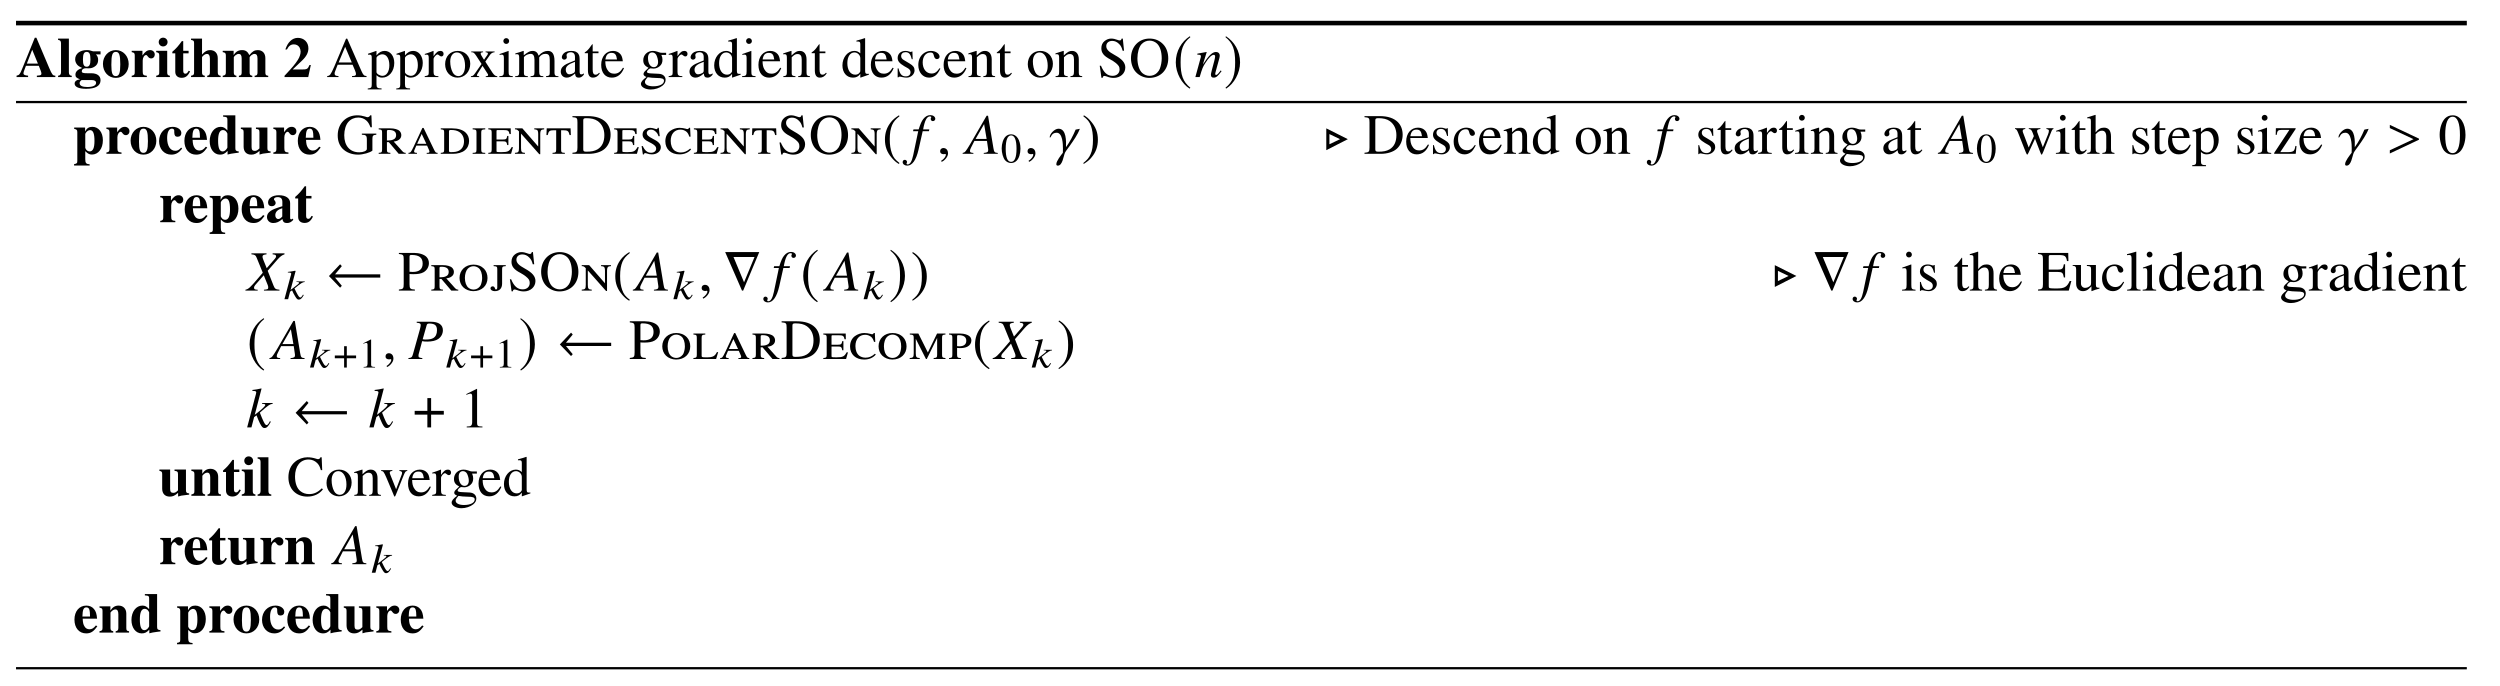 <?xml version="1.0" encoding="UTF-8"?>
<svg xmlns="http://www.w3.org/2000/svg" xmlns:xlink="http://www.w3.org/1999/xlink" width="437pt" height="120pt" viewBox="0 0 437 120">
<defs>
<g>
<g id="glyph-0-0">
<path d="M 6.875 0 L 6.875 -0.25 C 6.438 -0.25 6.312 -0.391 5.781 -1.641 L 3.562 -6.875 L 3.281 -6.875 L 1.062 -1.422 C 0.688 -0.484 0.562 -0.344 0.094 -0.25 L 0.094 0 L 2.109 0 L 2.109 -0.25 C 1.531 -0.297 1.297 -0.406 1.297 -0.656 C 1.297 -0.781 1.359 -1.016 1.578 -1.562 L 1.734 -1.969 L 3.984 -1.969 C 4.312 -1.172 4.438 -0.828 4.438 -0.609 C 4.438 -0.391 4.312 -0.297 3.953 -0.281 L 3.641 -0.25 L 3.641 0 Z M 3.828 -2.359 L 1.891 -2.359 L 2.828 -4.781 Z M 3.828 -2.359 "/>
</g>
<g id="glyph-0-1">
<path d="M 2.547 0 L 2.547 -0.234 C 2.219 -0.25 2.047 -0.438 2.047 -0.844 L 2.047 -6.734 L 0.156 -6.734 L 0.156 -6.5 C 0.516 -6.469 0.672 -6.297 0.672 -5.922 L 0.672 -0.844 C 0.672 -0.469 0.5 -0.266 0.156 -0.234 L 0.156 0 Z M 2.547 0 "/>
</g>
<g id="glyph-0-2">
<path d="M 4.812 0.547 C 4.812 -0.219 4.203 -0.672 3.188 -0.672 L 2.531 -0.672 C 1.734 -0.672 1.531 -0.75 1.531 -1.031 C 1.531 -1.328 1.812 -1.547 2.219 -1.547 L 2.656 -1.531 C 3.125 -1.531 3.375 -1.594 3.719 -1.797 C 4.172 -2.047 4.391 -2.469 4.391 -2.984 C 4.391 -3.391 4.281 -3.688 4 -3.969 L 4.812 -3.969 L 4.812 -4.5 L 3.516 -4.5 C 3.078 -4.656 2.797 -4.719 2.391 -4.719 C 1.203 -4.719 0.375 -4.062 0.375 -3.109 C 0.375 -2.766 0.5 -2.438 0.734 -2.156 C 0.953 -1.922 1.141 -1.797 1.609 -1.594 C 0.812 -1.328 0.422 -0.953 0.422 -0.422 C 0.422 -0.016 0.594 0.156 1.234 0.391 C 0.609 0.484 0.281 0.734 0.281 1.141 C 0.281 1.719 1.031 2.047 2.281 2.047 C 3.938 2.047 4.812 1.531 4.812 0.547 Z M 4.031 1.016 C 4.031 1.469 3.484 1.734 2.5 1.734 C 1.609 1.734 1.156 1.5 1.156 1.062 C 1.156 0.859 1.219 0.75 1.5 0.516 L 3.234 0.516 C 3.766 0.516 4.031 0.688 4.031 1.016 Z M 3.047 -3.094 C 3.047 -2.172 2.859 -1.812 2.391 -1.812 C 1.906 -1.812 1.734 -2.172 1.734 -3.094 C 1.734 -4.031 1.922 -4.406 2.391 -4.406 C 2.859 -4.406 3.047 -4.031 3.047 -3.094 Z M 3.047 -3.094 "/>
</g>
<g id="glyph-0-3">
<path d="M 4.75 -2.281 C 4.75 -3.672 3.781 -4.719 2.5 -4.719 C 1.234 -4.719 0.25 -3.672 0.25 -2.312 C 0.25 -0.891 1.203 0.141 2.5 0.141 C 3.781 0.141 4.75 -0.891 4.75 -2.281 Z M 3.281 -2.219 C 3.281 -0.688 3.078 -0.172 2.5 -0.172 C 1.906 -0.172 1.719 -0.672 1.719 -2.141 C 1.719 -3.891 1.891 -4.406 2.516 -4.406 C 3.094 -4.406 3.281 -3.859 3.281 -2.219 Z M 3.281 -2.219 "/>
</g>
<g id="glyph-0-4">
<path d="M 4.328 -3.938 C 4.328 -4.391 3.984 -4.719 3.516 -4.719 C 3.016 -4.719 2.641 -4.453 2.172 -3.781 L 2.172 -4.594 L 0.297 -4.594 L 0.297 -4.359 C 0.719 -4.297 0.828 -4.172 0.828 -3.766 L 0.828 -0.844 C 0.828 -0.422 0.734 -0.312 0.297 -0.234 L 0.297 0 L 2.938 0 L 2.938 -0.234 C 2.328 -0.281 2.219 -0.406 2.219 -1.031 L 2.219 -2.906 C 2.219 -3.422 2.5 -3.859 2.828 -3.859 C 2.906 -3.859 2.984 -3.781 3.094 -3.625 C 3.297 -3.359 3.438 -3.266 3.703 -3.266 C 4.062 -3.266 4.328 -3.547 4.328 -3.938 Z M 4.328 -3.938 "/>
</g>
<g id="glyph-0-5">
<path d="M 2.547 0 L 2.547 -0.234 C 2.188 -0.297 2.078 -0.422 2.078 -0.812 L 2.078 -4.594 L 0.156 -4.594 L 0.156 -4.359 C 0.594 -4.266 0.688 -4.172 0.688 -3.766 L 0.688 -0.844 C 0.688 -0.422 0.625 -0.344 0.156 -0.234 L 0.156 0 Z M 2.141 -6.125 C 2.141 -6.562 1.797 -6.891 1.359 -6.891 C 0.938 -6.891 0.594 -6.562 0.594 -6.125 C 0.594 -5.688 0.938 -5.359 1.359 -5.359 C 1.797 -5.359 2.141 -5.688 2.141 -6.125 Z M 2.141 -6.125 "/>
</g>
<g id="glyph-0-6">
<path d="M 3.312 -1 L 3.062 -1.109 C 2.859 -0.734 2.703 -0.594 2.5 -0.594 C 2.219 -0.594 2.109 -0.75 2.109 -1.156 L 2.109 -4.156 L 3.047 -4.156 L 3.047 -4.594 L 2.109 -4.594 L 2.109 -6.281 L 1.859 -6.281 C 1.25 -5.422 0.844 -4.969 0.203 -4.422 L 0.203 -4.156 L 0.719 -4.156 L 0.719 -0.922 C 0.719 -0.281 1.141 0.125 1.828 0.125 C 2.5 0.125 2.906 -0.172 3.312 -1 Z M 3.312 -1 "/>
</g>
<g id="glyph-0-7">
<path d="M 5.328 0 L 5.328 -0.234 C 4.969 -0.266 4.828 -0.422 4.828 -0.844 L 4.828 -3.312 C 4.828 -4.172 4.312 -4.719 3.484 -4.719 C 2.953 -4.719 2.594 -4.516 2.078 -3.938 L 2.078 -6.734 L 0.156 -6.734 L 0.156 -6.5 C 0.625 -6.406 0.688 -6.328 0.688 -5.922 L 0.688 -0.844 C 0.688 -0.422 0.609 -0.328 0.156 -0.234 L 0.156 0 L 2.562 0 L 2.562 -0.234 C 2.188 -0.297 2.078 -0.438 2.078 -0.812 L 2.078 -3.469 C 2.078 -3.516 2.141 -3.609 2.25 -3.703 C 2.469 -3.922 2.703 -4.047 2.938 -4.047 C 3.281 -4.047 3.453 -3.781 3.453 -3.219 L 3.453 -0.812 C 3.453 -0.438 3.312 -0.281 2.984 -0.234 L 2.984 0 Z M 5.328 0 "/>
</g>
<g id="glyph-0-8">
<path d="M 8.109 0 L 8.109 -0.234 C 7.719 -0.266 7.609 -0.375 7.609 -0.812 L 7.609 -3.312 C 7.609 -4.172 7.094 -4.719 6.266 -4.719 C 5.703 -4.719 5.328 -4.484 4.812 -3.844 C 4.5 -4.469 4.156 -4.719 3.531 -4.719 C 2.906 -4.719 2.438 -4.453 2.062 -3.844 L 2.062 -4.594 L 0.156 -4.594 L 0.156 -4.359 C 0.594 -4.297 0.703 -4.172 0.703 -3.766 L 0.703 -0.844 C 0.703 -0.422 0.594 -0.312 0.156 -0.234 L 0.156 0 L 2.547 0 L 2.547 -0.234 C 2.203 -0.297 2.094 -0.422 2.094 -0.812 L 2.094 -3.469 C 2.094 -3.531 2.25 -3.719 2.375 -3.812 C 2.594 -3.984 2.766 -4.047 2.938 -4.047 C 3.312 -4.047 3.469 -3.812 3.469 -3.219 L 3.469 -0.812 C 3.469 -0.406 3.359 -0.266 2.984 -0.234 L 2.984 0 L 5.328 0 L 5.328 -0.234 C 4.969 -0.281 4.859 -0.422 4.859 -0.812 L 4.859 -3.469 C 4.859 -3.516 5.016 -3.703 5.141 -3.812 C 5.359 -3.984 5.531 -4.047 5.703 -4.047 C 6.078 -4.047 6.234 -3.812 6.234 -3.219 L 6.234 -0.812 C 6.234 -0.391 6.125 -0.266 5.734 -0.234 L 5.734 0 Z M 8.109 0 "/>
</g>
<g id="glyph-0-9">
<path d="M 4.766 -2.109 L 4.531 -2.109 C 4.234 -1.391 4.109 -1.328 3.094 -1.328 L 1.594 -1.328 L 3.203 -2.859 C 4 -3.609 4.344 -4.281 4.344 -5.031 C 4.344 -6.094 3.578 -6.859 2.5 -6.859 C 2 -6.859 1.531 -6.656 1.172 -6.297 C 0.781 -5.906 0.594 -5.578 0.312 -4.828 L 0.594 -4.828 C 0.891 -5.438 1.266 -5.719 1.797 -5.719 C 2.25 -5.719 2.578 -5.531 2.797 -5.172 C 2.906 -4.969 2.984 -4.688 2.984 -4.453 C 2.984 -4.016 2.797 -3.469 2.484 -2.984 C 1.969 -2.203 1.625 -1.781 0.172 -0.234 L 0.172 0 L 4.312 0 Z M 4.766 -2.109 "/>
</g>
<g id="glyph-0-10">
<path d="M 5.219 -2.375 C 5.219 -3.766 4.469 -4.719 3.375 -4.719 C 2.781 -4.719 2.422 -4.484 2.109 -3.906 L 2.109 -4.594 L 0.203 -4.594 L 0.203 -4.359 C 0.641 -4.281 0.75 -4.188 0.75 -3.766 L 0.75 1.219 C 0.75 1.641 0.672 1.719 0.188 1.797 L 0.188 2.047 L 2.906 2.047 L 2.906 1.828 C 2.297 1.797 2.141 1.609 2.141 0.938 L 2.141 -0.469 C 2.609 0 2.875 0.125 3.312 0.125 C 4.422 0.125 5.219 -0.906 5.219 -2.375 Z M 3.75 -2.25 C 3.75 -1 3.469 -0.422 2.906 -0.422 C 2.578 -0.422 2.281 -0.641 2.141 -1.031 L 2.141 -3.453 C 2.141 -3.516 2.219 -3.672 2.344 -3.812 C 2.547 -4.031 2.766 -4.141 2.984 -4.141 C 3.516 -4.141 3.75 -3.547 3.75 -2.25 Z M 3.75 -2.25 "/>
</g>
<g id="glyph-0-11">
<path d="M 4.281 -0.906 L 4.109 -1.094 C 3.734 -0.672 3.484 -0.531 3.078 -0.531 C 2.203 -0.531 1.656 -1.391 1.656 -2.75 C 1.656 -3.781 1.969 -4.406 2.5 -4.406 C 2.656 -4.406 2.797 -4.328 2.859 -4.219 C 2.906 -4.125 2.906 -4.125 2.906 -3.703 C 2.922 -3.203 3.094 -2.984 3.469 -2.984 C 3.891 -2.984 4.141 -3.234 4.141 -3.625 C 4.141 -4.234 3.484 -4.719 2.609 -4.719 C 1.25 -4.719 0.25 -3.672 0.25 -2.219 C 0.25 -0.844 1.141 0.141 2.375 0.141 C 3.156 0.141 3.703 -0.172 4.281 -0.906 Z M 4.281 -0.906 "/>
</g>
<g id="glyph-0-12">
<path d="M 4.25 -1.109 L 4 -1.25 C 3.594 -0.75 3.297 -0.578 2.875 -0.578 C 2.5 -0.578 2.188 -0.75 2 -1.094 C 1.797 -1.406 1.719 -1.75 1.688 -2.438 L 4.203 -2.438 C 4.141 -3.266 3.984 -3.734 3.672 -4.109 C 3.359 -4.5 2.891 -4.719 2.328 -4.719 C 1.094 -4.719 0.25 -3.734 0.25 -2.266 C 0.25 -0.812 1.062 0.141 2.297 0.141 C 3.109 0.141 3.594 -0.172 4.25 -1.109 Z M 2.969 -2.812 L 1.641 -2.812 C 1.672 -4 1.844 -4.406 2.328 -4.406 C 2.625 -4.406 2.797 -4.25 2.875 -3.938 C 2.938 -3.75 2.953 -3.469 2.969 -2.953 Z M 2.969 -2.812 "/>
</g>
<g id="glyph-0-13">
<path d="M 5.328 -0.203 L 5.328 -0.422 C 4.859 -0.453 4.734 -0.594 4.734 -1 L 4.734 -6.734 L 2.594 -6.734 L 2.594 -6.5 C 3.266 -6.453 3.344 -6.375 3.344 -5.922 L 3.344 -4.094 C 2.922 -4.562 2.625 -4.719 2.156 -4.719 C 1.062 -4.719 0.25 -3.656 0.25 -2.203 C 0.25 -0.844 1 0.141 2.047 0.141 C 2.578 0.141 2.906 -0.016 3.375 -0.516 L 3.375 0.125 C 3.844 0 4.094 -0.047 4.703 -0.125 Z M 3.344 -1.109 C 3.344 -1.062 3.25 -0.891 3.125 -0.75 C 2.938 -0.531 2.719 -0.422 2.5 -0.422 C 1.969 -0.422 1.719 -1.016 1.719 -2.281 C 1.719 -3.562 2 -4.156 2.578 -4.156 C 2.906 -4.156 3.203 -3.922 3.344 -3.531 Z M 3.344 -1.109 "/>
</g>
<g id="glyph-0-14">
<path d="M 5.359 -0.203 L 5.359 -0.422 C 4.922 -0.453 4.797 -0.578 4.797 -1 L 4.797 -4.594 L 2.797 -4.594 L 2.797 -4.359 C 3.297 -4.312 3.406 -4.203 3.406 -3.766 L 3.406 -0.953 C 3.078 -0.625 2.875 -0.516 2.594 -0.516 C 2.188 -0.516 2.031 -0.703 2.031 -1.219 L 2.031 -4.594 L 0.156 -4.594 L 0.156 -4.359 C 0.562 -4.281 0.641 -4.188 0.641 -3.766 L 0.641 -1.25 C 0.641 -0.375 1.141 0.141 1.969 0.141 C 2.5 0.141 2.844 -0.016 3.422 -0.516 L 3.422 0.125 C 3.844 -0.016 4.094 -0.062 4.734 -0.125 Z M 5.359 -0.203 "/>
</g>
<g id="glyph-0-15">
<path d="M 4.859 -0.422 L 4.719 -0.641 L 4.609 -0.531 C 4.578 -0.516 4.562 -0.5 4.5 -0.5 C 4.359 -0.5 4.297 -0.578 4.297 -0.75 L 4.297 -3.344 C 4.297 -4.203 3.531 -4.719 2.328 -4.719 C 1.203 -4.719 0.438 -4.203 0.438 -3.453 C 0.438 -3.047 0.672 -2.797 1.094 -2.797 C 1.484 -2.797 1.766 -3.047 1.766 -3.375 C 1.766 -3.516 1.719 -3.656 1.578 -3.812 C 1.5 -3.906 1.469 -3.969 1.469 -4.031 C 1.469 -4.234 1.734 -4.391 2.094 -4.391 C 2.688 -4.391 2.938 -4.125 2.938 -3.516 L 2.938 -2.797 C 1.766 -2.438 1.297 -2.25 0.922 -2 C 0.469 -1.703 0.25 -1.359 0.25 -0.922 C 0.25 -0.312 0.703 0.141 1.344 0.141 C 1.922 0.141 2.375 -0.062 2.938 -0.562 C 3.047 -0.047 3.266 0.141 3.75 0.141 C 4.172 0.141 4.484 -0.016 4.859 -0.422 Z M 2.922 -1 C 2.656 -0.688 2.453 -0.562 2.219 -0.562 C 1.906 -0.562 1.703 -0.844 1.703 -1.234 C 1.703 -1.812 2.125 -2.219 2.922 -2.438 Z M 2.922 -1 "/>
</g>
<g id="glyph-0-16">
<path d="M 5.375 0 L 5.375 -0.234 C 4.984 -0.266 4.891 -0.391 4.891 -0.812 L 4.891 -3.312 C 4.891 -4.172 4.359 -4.719 3.531 -4.719 C 2.938 -4.719 2.484 -4.438 2.109 -3.844 L 2.109 -4.594 L 0.203 -4.594 L 0.203 -4.359 C 0.641 -4.281 0.734 -4.188 0.734 -3.766 L 0.734 -0.844 C 0.734 -0.422 0.656 -0.328 0.203 -0.234 L 0.203 0 L 2.609 0 L 2.609 -0.234 C 2.25 -0.297 2.125 -0.438 2.125 -0.812 L 2.125 -3.469 C 2.125 -3.516 2.188 -3.609 2.297 -3.703 C 2.516 -3.922 2.75 -4.047 2.984 -4.047 C 3.328 -4.047 3.5 -3.781 3.5 -3.219 L 3.5 -0.812 C 3.5 -0.438 3.375 -0.281 3.031 -0.234 L 3.031 0 Z M 5.375 0 "/>
</g>
<g id="glyph-1-0">
<path d="M 7.031 0 L 7.031 -0.188 C 6.594 -0.219 6.484 -0.312 6.141 -1.062 L 3.656 -6.719 L 3.453 -6.719 L 1.391 -1.828 C 0.75 -0.375 0.625 -0.219 0.156 -0.188 L 0.156 0 L 2.125 0 L 2.125 -0.188 C 1.641 -0.188 1.453 -0.312 1.453 -0.594 C 1.453 -0.719 1.469 -0.859 1.531 -0.984 L 1.984 -2.156 L 4.594 -2.156 L 5 -1.203 C 5.125 -0.922 5.188 -0.672 5.188 -0.516 C 5.188 -0.422 5.141 -0.312 5.047 -0.281 C 4.938 -0.203 4.859 -0.188 4.5 -0.188 L 4.5 0 Z M 4.453 -2.562 L 2.156 -2.562 L 3.297 -5.297 Z M 4.453 -2.562 "/>
</g>
<g id="glyph-1-1">
<path d="M 4.688 -2.469 C 4.688 -3.703 3.984 -4.578 3.016 -4.578 C 2.469 -4.578 2.031 -4.344 1.578 -3.797 L 1.578 -4.562 L 1.531 -4.578 C 0.984 -4.375 0.641 -4.25 0.094 -4.078 L 0.094 -3.922 C 0.172 -3.922 0.25 -3.922 0.344 -3.922 C 0.672 -3.922 0.75 -3.828 0.75 -3.359 L 0.75 1.312 C 0.75 1.828 0.641 1.938 0.047 2 L 0.047 2.156 L 2.469 2.156 L 2.469 1.984 C 1.719 1.969 1.578 1.859 1.578 1.234 L 1.578 -0.328 C 1.938 0 2.172 0.094 2.594 0.094 C 3.766 0.094 4.688 -1.016 4.688 -2.469 Z M 3.828 -2.078 C 3.828 -0.969 3.344 -0.219 2.625 -0.219 C 2.156 -0.219 1.578 -0.578 1.578 -0.875 L 1.578 -3.328 C 1.578 -3.625 2.141 -3.984 2.609 -3.984 C 3.344 -3.984 3.828 -3.234 3.828 -2.078 Z M 3.828 -2.078 "/>
</g>
<g id="glyph-1-2">
<path d="M 3.344 -4.062 C 3.344 -4.391 3.125 -4.578 2.797 -4.578 C 2.375 -4.578 2.078 -4.359 1.594 -3.656 L 1.594 -4.562 L 1.547 -4.578 C 1.016 -4.359 0.656 -4.234 0.062 -4.047 L 0.062 -3.891 C 0.203 -3.922 0.297 -3.922 0.422 -3.922 C 0.672 -3.922 0.75 -3.766 0.75 -3.328 L 0.75 -0.844 C 0.75 -0.344 0.688 -0.266 0.047 -0.156 L 0.047 0 L 2.438 0 L 2.438 -0.156 C 1.766 -0.172 1.594 -0.328 1.594 -0.891 L 1.594 -3.141 C 1.594 -3.453 2.031 -3.953 2.297 -3.953 C 2.359 -3.953 2.438 -3.906 2.547 -3.812 C 2.719 -3.672 2.828 -3.609 2.953 -3.609 C 3.188 -3.609 3.344 -3.781 3.344 -4.062 Z M 3.344 -4.062 "/>
</g>
<g id="glyph-1-3">
<path d="M 4.688 -2.328 C 4.688 -3.641 3.766 -4.578 2.5 -4.578 C 1.203 -4.578 0.297 -3.625 0.297 -2.25 C 0.297 -0.906 1.219 0.094 2.469 0.094 C 3.734 0.094 4.688 -0.953 4.688 -2.328 Z M 3.781 -1.984 C 3.781 -0.859 3.344 -0.172 2.594 -0.172 C 2.203 -0.172 1.828 -0.422 1.625 -0.812 C 1.344 -1.328 1.188 -2.031 1.188 -2.734 C 1.188 -3.688 1.656 -4.312 2.359 -4.312 C 3.203 -4.312 3.781 -3.344 3.781 -1.984 Z M 3.781 -1.984 "/>
</g>
<g id="glyph-1-4">
<path d="M 4.781 0 L 4.781 -0.156 C 4.469 -0.156 4.266 -0.312 3.953 -0.75 L 2.688 -2.703 L 3.516 -3.891 C 3.703 -4.172 4 -4.328 4.312 -4.344 L 4.312 -4.484 L 2.734 -4.484 L 2.734 -4.344 C 3.047 -4.312 3.141 -4.25 3.141 -4.109 C 3.141 -4 3.016 -3.781 2.766 -3.469 C 2.719 -3.406 2.609 -3.234 2.469 -3.031 L 2.328 -3.234 C 2.047 -3.656 1.875 -3.984 1.875 -4.109 C 1.875 -4.25 2 -4.328 2.297 -4.344 L 2.297 -4.484 L 0.234 -4.484 L 0.234 -4.344 L 0.328 -4.344 C 0.625 -4.344 0.781 -4.203 1.094 -3.734 L 2.031 -2.297 L 0.891 -0.656 C 0.594 -0.25 0.5 -0.172 0.172 -0.156 L 0.172 0 L 1.609 0 L 1.609 -0.156 C 1.328 -0.156 1.219 -0.203 1.219 -0.328 C 1.219 -0.391 1.281 -0.531 1.422 -0.734 L 2.203 -1.969 L 3.109 -0.562 C 3.156 -0.516 3.172 -0.453 3.172 -0.391 C 3.172 -0.203 3.094 -0.172 2.766 -0.156 L 2.766 0 Z M 4.781 0 "/>
</g>
<g id="glyph-1-5">
<path d="M 2.516 0 L 2.516 -0.156 C 1.859 -0.203 1.781 -0.297 1.781 -1.016 L 1.781 -4.562 L 1.75 -4.578 L 0.203 -4.031 L 0.203 -3.891 L 0.281 -3.891 C 0.406 -3.922 0.531 -3.922 0.625 -3.922 C 0.859 -3.922 0.953 -3.766 0.953 -3.328 L 0.953 -1.016 C 0.953 -0.297 0.844 -0.188 0.156 -0.156 L 0.156 0 Z M 1.875 -6.297 C 1.875 -6.578 1.656 -6.812 1.359 -6.812 C 1.094 -6.812 0.859 -6.578 0.859 -6.297 C 0.859 -6.016 1.094 -5.797 1.359 -5.797 C 1.656 -5.797 1.875 -6.016 1.875 -6.297 Z M 1.875 -6.297 "/>
</g>
<g id="glyph-1-6">
<path d="M 7.719 0 L 7.719 -0.156 L 7.469 -0.172 C 7.172 -0.188 7.031 -0.375 7.031 -0.75 L 7.031 -2.812 C 7.031 -3.984 6.656 -4.578 5.875 -4.578 C 5.297 -4.578 4.797 -4.328 4.25 -3.75 C 4.078 -4.312 3.734 -4.578 3.203 -4.578 C 2.766 -4.578 2.484 -4.453 1.656 -3.812 L 1.656 -4.562 L 1.578 -4.578 C 1.078 -4.391 0.734 -4.281 0.188 -4.141 L 0.188 -3.969 C 0.312 -4 0.406 -4 0.516 -4 C 0.766 -4 0.859 -3.844 0.859 -3.375 L 0.859 -0.844 C 0.859 -0.312 0.719 -0.156 0.156 -0.156 L 0.156 0 L 2.375 0 L 2.375 -0.156 C 1.844 -0.172 1.688 -0.281 1.688 -0.672 L 1.688 -3.484 C 1.688 -3.484 1.781 -3.594 1.844 -3.672 C 2.094 -3.891 2.516 -4.062 2.875 -4.062 C 3.312 -4.062 3.531 -3.719 3.531 -3.016 L 3.531 -0.859 C 3.531 -0.297 3.422 -0.188 2.844 -0.156 L 2.844 0 L 5.078 0 L 5.078 -0.156 C 4.516 -0.156 4.359 -0.328 4.359 -0.953 L 4.359 -3.453 C 4.672 -3.891 5 -4.062 5.453 -4.062 C 6.016 -4.062 6.203 -3.797 6.203 -2.969 L 6.203 -0.875 C 6.203 -0.297 6.125 -0.219 5.547 -0.156 L 5.547 0 Z M 7.719 0 "/>
</g>
<g id="glyph-1-7">
<path d="M 4.406 -0.406 L 4.406 -0.656 C 4.234 -0.516 4.109 -0.469 3.969 -0.469 C 3.734 -0.469 3.672 -0.609 3.672 -1.047 L 3.672 -2.984 C 3.672 -3.5 3.625 -3.781 3.484 -4 C 3.266 -4.391 2.844 -4.578 2.234 -4.578 C 1.719 -4.578 1.25 -4.453 0.969 -4.219 C 0.719 -4 0.562 -3.719 0.562 -3.469 C 0.562 -3.234 0.75 -3.047 0.984 -3.047 C 1.219 -3.047 1.438 -3.234 1.438 -3.453 C 1.438 -3.5 1.422 -3.547 1.422 -3.625 C 1.391 -3.703 1.391 -3.781 1.391 -3.859 C 1.391 -4.125 1.703 -4.344 2.109 -4.344 C 2.594 -4.344 2.859 -4.062 2.859 -3.516 L 2.859 -2.906 C 1.328 -2.297 1.156 -2.219 0.734 -1.828 C 0.516 -1.641 0.375 -1.297 0.375 -0.969 C 0.375 -0.344 0.797 0.094 1.422 0.094 C 1.859 0.094 2.266 -0.109 2.875 -0.625 C 2.922 -0.094 3.094 0.094 3.516 0.094 C 3.844 0.094 4.062 -0.016 4.406 -0.406 Z M 2.859 -1.219 C 2.859 -0.922 2.812 -0.828 2.609 -0.703 C 2.359 -0.562 2.078 -0.484 1.875 -0.484 C 1.531 -0.484 1.25 -0.812 1.25 -1.25 L 1.25 -1.281 C 1.25 -1.875 1.656 -2.234 2.859 -2.672 Z M 2.859 -1.219 "/>
</g>
<g id="glyph-1-8">
<path d="M 2.781 -0.656 L 2.656 -0.766 C 2.438 -0.516 2.266 -0.422 2.047 -0.422 C 1.688 -0.422 1.531 -0.672 1.531 -1.312 L 1.531 -4.172 L 2.547 -4.172 L 2.547 -4.484 L 1.531 -4.484 L 1.531 -5.641 C 1.531 -5.734 1.516 -5.766 1.469 -5.766 C 1.406 -5.672 1.328 -5.578 1.266 -5.5 C 0.891 -4.938 0.562 -4.578 0.297 -4.422 C 0.188 -4.359 0.125 -4.297 0.125 -4.234 C 0.125 -4.203 0.141 -4.188 0.172 -4.172 L 0.703 -4.172 L 0.703 -1.172 C 0.703 -0.328 1 0.094 1.578 0.094 C 2.078 0.094 2.453 -0.141 2.781 -0.656 Z M 2.781 -0.656 "/>
</g>
<g id="glyph-1-9">
<path d="M 4.234 -1.562 L 4.062 -1.641 C 3.594 -0.875 3.156 -0.594 2.516 -0.594 C 1.969 -0.594 1.562 -0.844 1.266 -1.391 C 1.062 -1.781 0.984 -2.125 0.969 -2.766 L 4.031 -2.766 C 3.953 -3.406 3.859 -3.703 3.609 -4.016 C 3.312 -4.375 2.844 -4.578 2.328 -4.578 C 1.094 -4.578 0.25 -3.594 0.25 -2.141 C 0.25 -0.75 0.969 0.094 2.109 0.094 C 3.078 0.094 3.812 -0.484 4.234 -1.562 Z M 3.016 -3.078 L 0.984 -3.078 C 1.094 -3.875 1.438 -4.234 2.047 -4.234 C 2.656 -4.234 2.891 -3.953 3.016 -3.078 Z M 3.016 -3.078 "/>
</g>
<g id="glyph-1-10">
<path d="M 4.688 -3.875 L 4.688 -4.25 L 3.922 -4.25 C 3.719 -4.25 3.562 -4.281 3.375 -4.359 L 3.156 -4.438 C 2.875 -4.531 2.609 -4.578 2.359 -4.578 C 1.422 -4.578 0.688 -3.875 0.688 -2.953 C 0.688 -2.328 0.953 -1.953 1.609 -1.625 L 1.188 -1.219 C 0.859 -0.938 0.734 -0.734 0.734 -0.531 C 0.734 -0.328 0.844 -0.203 1.25 -0.016 C 0.547 0.516 0.281 0.844 0.281 1.203 C 0.281 1.734 1.062 2.172 2 2.172 C 2.75 2.172 3.531 1.906 4.047 1.5 C 4.422 1.188 4.594 0.875 4.594 0.484 C 4.594 -0.125 4.125 -0.547 3.391 -0.578 L 2.109 -0.641 C 1.578 -0.656 1.328 -0.75 1.328 -0.906 C 1.328 -1.109 1.656 -1.453 1.922 -1.531 C 2.016 -1.531 2.078 -1.516 2.109 -1.516 C 2.297 -1.5 2.438 -1.484 2.5 -1.484 C 2.859 -1.484 3.266 -1.641 3.562 -1.906 C 3.891 -2.188 4.047 -2.531 4.047 -3.031 C 4.047 -3.312 4 -3.547 3.859 -3.875 Z M 4.312 0.641 C 4.312 1.219 3.562 1.609 2.438 1.609 C 1.562 1.609 0.984 1.312 0.984 0.875 C 0.984 0.641 1.047 0.516 1.469 0.016 C 1.797 0.094 2.594 0.156 3.078 0.156 C 3.984 0.156 4.312 0.281 4.312 0.641 Z M 3.281 -2.641 C 3.281 -2.078 2.984 -1.734 2.531 -1.734 C 1.938 -1.734 1.516 -2.375 1.516 -3.344 L 1.516 -3.375 C 1.516 -3.953 1.797 -4.312 2.25 -4.312 C 2.562 -4.312 2.828 -4.141 2.984 -3.844 C 3.156 -3.484 3.281 -3.031 3.281 -2.641 Z M 3.281 -2.641 "/>
</g>
<g id="glyph-1-11">
<path d="M 4.891 -0.422 L 4.891 -0.578 C 4.719 -0.562 4.688 -0.562 4.672 -0.562 C 4.312 -0.562 4.234 -0.672 4.234 -1.141 L 4.234 -6.781 L 4.172 -6.812 C 3.703 -6.641 3.344 -6.547 2.719 -6.375 L 2.719 -6.203 C 2.797 -6.219 2.844 -6.219 2.938 -6.219 C 3.297 -6.219 3.391 -6.125 3.391 -5.719 L 3.391 -4.156 C 3.016 -4.469 2.734 -4.578 2.344 -4.578 C 1.203 -4.578 0.266 -3.453 0.266 -2.047 C 0.266 -0.766 1.016 0.094 2.109 0.094 C 2.672 0.094 3.047 -0.094 3.391 -0.562 L 3.391 0.062 L 3.422 0.094 Z M 3.391 -1.016 C 3.391 -0.953 3.312 -0.828 3.219 -0.719 C 3.047 -0.516 2.797 -0.422 2.5 -0.422 C 1.672 -0.422 1.125 -1.219 1.125 -2.438 C 1.125 -3.562 1.609 -4.312 2.375 -4.312 C 2.906 -4.312 3.391 -3.844 3.391 -3.312 Z M 3.391 -1.016 "/>
</g>
<g id="glyph-1-12">
<path d="M 4.828 0 L 4.828 -0.156 C 4.344 -0.203 4.234 -0.312 4.234 -0.812 L 4.234 -3.094 C 4.234 -4.031 3.781 -4.578 3.047 -4.578 C 2.594 -4.578 2.281 -4.422 1.609 -3.781 L 1.609 -4.562 L 1.531 -4.578 C 1.047 -4.406 0.703 -4.297 0.156 -4.141 L 0.156 -3.969 C 0.219 -4 0.312 -4 0.422 -4 C 0.703 -4 0.797 -3.859 0.797 -3.375 L 0.797 -0.891 C 0.797 -0.328 0.688 -0.188 0.172 -0.156 L 0.172 0 L 2.297 0 L 2.297 -0.156 C 1.781 -0.188 1.641 -0.312 1.641 -0.672 L 1.641 -3.469 C 2.109 -3.922 2.328 -4.031 2.656 -4.031 C 3.156 -4.031 3.391 -3.734 3.391 -3.078 L 3.391 -0.984 C 3.391 -0.359 3.266 -0.188 2.766 -0.156 L 2.766 0 Z M 4.828 0 "/>
</g>
<g id="glyph-1-13">
<path d="M 3.469 -1.172 C 3.469 -1.672 3.234 -2 2.625 -2.359 L 1.562 -3 C 1.281 -3.156 1.125 -3.406 1.125 -3.672 C 1.125 -4.094 1.438 -4.359 1.891 -4.359 C 2.469 -4.359 2.766 -4.031 2.984 -3.125 L 3.141 -3.125 L 3.094 -4.484 L 2.984 -4.484 L 2.969 -4.469 C 2.875 -4.391 2.875 -4.391 2.828 -4.391 C 2.766 -4.391 2.672 -4.406 2.562 -4.453 C 2.359 -4.531 2.125 -4.578 1.891 -4.578 C 1.062 -4.578 0.516 -4.078 0.516 -3.344 C 0.516 -2.797 0.828 -2.406 1.672 -1.906 L 2.25 -1.578 C 2.609 -1.391 2.766 -1.141 2.766 -0.844 C 2.766 -0.406 2.453 -0.125 1.938 -0.125 C 1.25 -0.125 0.906 -0.5 0.672 -1.516 L 0.516 -1.516 L 0.516 0.047 L 0.641 0.047 C 0.719 -0.062 0.75 -0.078 0.875 -0.078 C 0.984 -0.078 1.094 -0.062 1.328 0 C 1.609 0.062 1.859 0.094 2.078 0.094 C 2.828 0.094 3.469 -0.484 3.469 -1.172 Z M 3.469 -1.172 "/>
</g>
<g id="glyph-1-14">
<path d="M 4.109 -1.469 L 3.969 -1.562 C 3.484 -0.859 3.125 -0.625 2.562 -0.625 C 1.641 -0.625 1.016 -1.422 1.016 -2.562 C 1.016 -3.594 1.562 -4.297 2.375 -4.297 C 2.734 -4.297 2.859 -4.188 2.953 -3.812 L 3.016 -3.594 C 3.094 -3.312 3.281 -3.141 3.5 -3.141 C 3.766 -3.141 3.969 -3.328 3.969 -3.562 C 3.969 -4.109 3.266 -4.578 2.438 -4.578 C 1.969 -4.578 1.484 -4.406 1.094 -4.078 C 0.547 -3.625 0.25 -2.938 0.25 -2.109 C 0.25 -0.828 1.031 0.094 2.141 0.094 C 2.578 0.094 2.953 -0.047 3.297 -0.312 C 3.594 -0.562 3.781 -0.844 4.109 -1.469 Z M 4.109 -1.469 "/>
</g>
<g id="glyph-1-15">
<path d="M 4.891 -1.672 C 4.891 -2.5 4.344 -3.141 3.031 -3.859 C 1.984 -4.422 1.562 -4.859 1.562 -5.406 C 1.562 -5.969 1.984 -6.328 2.609 -6.328 C 3.047 -6.328 3.469 -6.141 3.812 -5.781 C 4.125 -5.469 4.266 -5.203 4.422 -4.609 L 4.672 -4.609 L 4.453 -6.734 L 4.25 -6.734 C 4.203 -6.516 4.094 -6.406 3.922 -6.406 C 3.828 -6.406 3.672 -6.438 3.484 -6.516 C 3.125 -6.656 2.766 -6.734 2.406 -6.734 C 2.031 -6.734 1.609 -6.578 1.281 -6.312 C 0.891 -6 0.703 -5.578 0.703 -5.031 C 0.703 -4.234 1.141 -3.672 2.266 -3.094 C 2.984 -2.703 3.5 -2.297 3.75 -1.922 C 3.844 -1.781 3.891 -1.578 3.891 -1.328 C 3.891 -0.672 3.391 -0.219 2.656 -0.219 C 1.766 -0.219 1.141 -0.766 0.641 -1.984 L 0.422 -1.984 L 0.719 0.125 L 0.938 0.125 C 0.953 -0.062 1.062 -0.203 1.219 -0.203 C 1.328 -0.203 1.5 -0.156 1.688 -0.094 C 2.062 0.062 2.469 0.141 2.859 0.141 C 4.016 0.141 4.891 -0.641 4.891 -1.672 Z M 4.891 -1.672 "/>
</g>
<g id="glyph-1-16">
<path d="M 6.859 -3.266 C 6.859 -4.25 6.562 -5.094 6.016 -5.688 C 5.391 -6.375 4.562 -6.734 3.594 -6.734 C 1.688 -6.734 0.344 -5.297 0.344 -3.297 C 0.344 -2.359 0.656 -1.453 1.203 -0.875 C 1.781 -0.25 2.656 0.141 3.531 0.141 C 5.5 0.141 6.859 -1.25 6.859 -3.266 Z M 5.719 -3.266 C 5.719 -2.688 5.594 -2 5.391 -1.469 C 5.297 -1.219 5.141 -0.984 4.906 -0.75 C 4.562 -0.406 4.109 -0.219 3.578 -0.219 C 3.125 -0.219 2.672 -0.406 2.328 -0.703 C 1.797 -1.172 1.469 -2.172 1.469 -3.281 C 1.469 -4.297 1.75 -5.266 2.172 -5.734 C 2.562 -6.156 3.047 -6.375 3.594 -6.375 C 4.062 -6.375 4.516 -6.203 4.875 -5.875 C 5.406 -5.391 5.719 -4.453 5.719 -3.266 Z M 5.719 -3.266 "/>
</g>
<g id="glyph-1-17">
<path d="M 3.031 1.609 C 2.234 0.984 1.953 0.625 1.688 -0.125 C 1.453 -0.781 1.328 -1.547 1.328 -2.547 C 1.328 -3.594 1.469 -4.406 1.734 -5.031 C 2.016 -5.641 2.312 -6 3.031 -6.578 L 2.938 -6.734 C 2.203 -6.266 1.906 -6 1.531 -5.547 C 0.828 -4.672 0.484 -3.672 0.484 -2.516 C 0.484 -1.25 0.844 -0.266 1.719 0.75 C 2.141 1.219 2.391 1.453 2.906 1.766 Z M 3.031 1.609 "/>
</g>
<g id="glyph-1-18">
<path d="M 2.844 -2.469 C 2.844 -3.734 2.469 -4.703 1.594 -5.719 C 1.188 -6.203 0.922 -6.422 0.406 -6.734 L 0.297 -6.578 C 1.094 -5.953 1.359 -5.609 1.641 -4.859 C 1.875 -4.188 1.984 -3.422 1.984 -2.438 C 1.984 -1.391 1.859 -0.562 1.578 0.047 C 1.312 0.672 1 1.031 0.297 1.609 L 0.375 1.766 C 1.109 1.281 1.422 1.031 1.781 0.562 C 2.5 -0.297 2.844 -1.297 2.844 -2.469 Z M 2.844 -2.469 "/>
</g>
<g id="glyph-1-19">
<path d="M 6.828 -3.328 C 6.828 -4.234 6.531 -5 5.984 -5.547 C 5.297 -6.234 4.219 -6.594 2.844 -6.594 L 0.156 -6.594 L 0.156 -6.406 C 0.953 -6.344 1.031 -6.25 1.031 -5.516 L 1.031 -1.094 C 1.031 -0.375 0.922 -0.234 0.156 -0.188 L 0.156 0 L 2.984 0 C 4.141 0 5.188 -0.328 5.812 -0.891 C 6.453 -1.469 6.828 -2.359 6.828 -3.328 Z M 5.734 -3.266 C 5.734 -2.078 5.328 -1.25 4.531 -0.781 C 4.016 -0.484 3.438 -0.375 2.578 -0.375 C 2.172 -0.375 2.047 -0.453 2.047 -0.781 L 2.047 -5.844 C 2.047 -6.156 2.156 -6.234 2.578 -6.234 C 3.422 -6.234 4.078 -6.078 4.562 -5.734 C 5.328 -5.188 5.734 -4.344 5.734 -3.266 Z M 5.734 -3.266 "/>
</g>
<g id="glyph-1-20">
<path d="M 6.922 -4.344 L 6.922 -4.484 L 5.688 -4.484 L 5.688 -4.344 C 6.031 -4.266 6.125 -4.203 6.125 -4.031 C 6.125 -3.875 6.078 -3.641 5.969 -3.375 L 5.062 -1.156 L 4.234 -3.391 C 4.062 -3.844 4.062 -3.844 4.062 -3.984 C 4.062 -4.203 4.172 -4.266 4.641 -4.344 L 4.641 -4.484 L 2.609 -4.484 L 2.609 -4.344 C 2.984 -4.297 3.094 -4.188 3.297 -3.656 L 3.5 -3.094 L 2.594 -1.109 L 1.609 -3.703 C 1.562 -3.812 1.547 -3.906 1.547 -4 C 1.547 -4.219 1.672 -4.297 2 -4.344 L 2 -4.484 L 0.203 -4.484 L 0.203 -4.344 C 0.438 -4.312 0.516 -4.219 0.734 -3.703 L 2.078 -0.297 C 2.203 0 2.281 0.141 2.344 0.141 C 2.391 0.141 2.469 0.016 2.594 -0.25 L 3.703 -2.641 L 4.609 -0.297 C 4.75 0.078 4.797 0.141 4.859 0.141 C 4.922 0.141 4.969 0.047 5.141 -0.344 L 6.516 -3.797 C 6.688 -4.219 6.719 -4.266 6.922 -4.344 Z M 6.922 -4.344 "/>
</g>
<g id="glyph-1-21">
<path d="M 4.859 0 L 4.859 -0.156 C 4.312 -0.25 4.25 -0.328 4.25 -1.016 L 4.25 -3 C 4.25 -4.047 3.844 -4.578 3.031 -4.578 C 2.438 -4.578 2.031 -4.344 1.562 -3.75 L 1.562 -6.781 L 1.516 -6.812 C 1.172 -6.688 0.922 -6.609 0.375 -6.453 L 0.094 -6.375 L 0.094 -6.203 C 0.141 -6.219 0.172 -6.219 0.219 -6.219 C 0.641 -6.219 0.734 -6.141 0.734 -5.719 L 0.734 -1.016 C 0.734 -0.312 0.672 -0.234 0.094 -0.156 L 0.094 0 L 2.25 0 L 2.25 -0.156 C 1.672 -0.203 1.562 -0.328 1.562 -1.016 L 1.562 -3.422 C 1.984 -3.875 2.281 -4.047 2.672 -4.047 C 3.172 -4.047 3.422 -3.688 3.422 -2.984 L 3.422 -1.016 C 3.422 -0.344 3.312 -0.203 2.734 -0.156 L 2.734 0 Z M 4.859 0 "/>
</g>
<g id="glyph-1-22">
<path d="M 4.172 -1.344 L 3.984 -1.391 C 3.891 -0.891 3.828 -0.734 3.703 -0.562 C 3.562 -0.391 3.219 -0.297 2.719 -0.297 L 1.328 -0.297 L 4.016 -4.344 L 4.016 -4.484 L 0.562 -4.484 L 0.531 -3.312 L 0.703 -3.312 C 0.797 -4.031 0.953 -4.188 1.547 -4.188 L 2.922 -4.188 L 0.266 -0.156 L 0.266 0 L 4.031 0 Z M 4.172 -1.344 "/>
</g>
<g id="glyph-1-23">
<path d="M 4.75 -3.297 C 4.75 -5.328 3.844 -6.734 2.531 -6.734 C 1.984 -6.734 1.562 -6.562 1.203 -6.219 C 0.625 -5.656 0.234 -4.516 0.234 -3.344 C 0.234 -2.266 0.562 -1.094 1.031 -0.531 C 1.406 -0.094 1.906 0.141 2.5 0.141 C 3 0.141 3.422 -0.031 3.781 -0.375 C 4.359 -0.922 4.75 -2.078 4.75 -3.297 Z M 3.781 -3.266 C 3.781 -1.188 3.344 -0.125 2.5 -0.125 C 1.641 -0.125 1.203 -1.188 1.203 -3.266 C 1.203 -5.375 1.641 -6.484 2.5 -6.484 C 3.344 -6.484 3.781 -5.359 3.781 -3.266 Z M 3.781 -3.266 "/>
</g>
<g id="glyph-1-24">
<path d="M 5.953 -1.688 L 5.672 -1.688 C 5.172 -0.609 4.75 -0.375 3.312 -0.375 L 3.047 -0.375 C 2.578 -0.375 2.172 -0.406 2.078 -0.484 C 2.031 -0.516 2 -0.609 2 -0.797 L 2 -3.266 L 3.531 -3.266 C 4.359 -3.266 4.5 -3.125 4.641 -2.297 L 4.859 -2.297 L 4.859 -4.609 L 4.641 -4.609 C 4.5 -3.797 4.344 -3.672 3.531 -3.672 L 2 -3.672 L 2 -5.875 C 2 -6.156 2.062 -6.219 2.328 -6.219 L 3.672 -6.219 C 4.812 -6.219 5.031 -6.078 5.188 -5.172 L 5.438 -5.172 L 5.406 -6.594 L 0.125 -6.594 L 0.125 -6.406 C 0.859 -6.344 0.984 -6.219 0.984 -5.516 L 0.984 -1.094 C 0.984 -0.375 0.844 -0.234 0.125 -0.188 L 0.125 0 L 5.5 0 Z M 5.953 -1.688 "/>
</g>
<g id="glyph-1-25">
<path d="M 4.781 -0.359 L 4.781 -0.5 L 4.719 -0.5 C 4.266 -0.5 4.156 -0.609 4.156 -1.062 L 4.156 -4.484 L 2.578 -4.484 L 2.578 -4.312 C 3.203 -4.281 3.312 -4.188 3.312 -3.688 L 3.312 -1.344 C 3.312 -1.078 3.266 -0.922 3.156 -0.844 C 2.875 -0.594 2.562 -0.484 2.25 -0.484 C 1.859 -0.484 1.547 -0.812 1.547 -1.234 L 1.547 -4.484 L 0.094 -4.484 L 0.094 -4.344 C 0.562 -4.312 0.703 -4.172 0.703 -3.703 L 0.703 -1.203 C 0.703 -0.406 1.188 0.094 1.906 0.094 C 2.281 0.094 2.672 -0.062 2.938 -0.328 L 3.375 -0.75 L 3.375 0.062 L 3.406 0.094 C 3.906 -0.109 4.266 -0.219 4.781 -0.359 Z M 4.781 -0.359 "/>
</g>
<g id="glyph-1-26">
<path d="M 2.562 0 L 2.562 -0.156 C 1.922 -0.188 1.812 -0.297 1.812 -0.844 L 1.812 -6.781 L 1.781 -6.812 C 1.25 -6.641 0.875 -6.547 0.188 -6.375 L 0.188 -6.203 L 0.25 -6.203 C 0.359 -6.219 0.484 -6.234 0.562 -6.234 C 0.875 -6.234 0.984 -6.094 0.984 -5.625 L 0.984 -0.875 C 0.984 -0.328 0.844 -0.203 0.203 -0.156 L 0.203 0 Z M 2.562 0 "/>
</g>
<g id="glyph-1-27">
<path d="M 3.922 0 L 3.922 -0.156 C 3.141 -0.156 2.984 -0.266 2.984 -0.734 L 2.984 -6.719 L 2.906 -6.734 L 1.109 -5.828 L 1.109 -5.688 C 1.219 -5.734 1.328 -5.781 1.375 -5.797 C 1.562 -5.875 1.719 -5.906 1.828 -5.906 C 2.031 -5.906 2.125 -5.766 2.125 -5.438 L 2.125 -0.922 C 2.125 -0.594 2.047 -0.375 1.891 -0.281 C 1.734 -0.188 1.594 -0.156 1.172 -0.156 L 1.172 0 Z M 3.922 0 "/>
</g>
<g id="glyph-1-28">
<path d="M 6.312 -1.125 L 6.125 -1.312 C 5.391 -0.594 4.734 -0.297 3.906 -0.297 C 3.312 -0.297 2.766 -0.484 2.359 -0.828 C 1.766 -1.312 1.438 -2.219 1.438 -3.375 C 1.438 -5.172 2.359 -6.344 3.812 -6.344 C 4.391 -6.344 4.891 -6.125 5.297 -5.734 C 5.609 -5.406 5.766 -5.141 5.953 -4.484 L 6.188 -4.484 L 6.094 -6.734 L 5.875 -6.734 C 5.828 -6.531 5.656 -6.406 5.469 -6.406 C 5.375 -6.406 5.234 -6.438 5.078 -6.5 C 4.578 -6.656 4.094 -6.734 3.609 -6.734 C 2.844 -6.734 2.047 -6.453 1.453 -5.953 C 0.688 -5.328 0.281 -4.375 0.281 -3.234 C 0.281 -1.219 1.609 0.141 3.594 0.141 C 4.719 0.141 5.703 -0.312 6.312 -1.125 Z M 6.312 -1.125 "/>
</g>
<g id="glyph-1-29">
<path d="M 4.75 -4.344 L 4.75 -4.484 L 3.375 -4.484 L 3.375 -4.344 C 3.688 -4.312 3.844 -4.203 3.844 -4.016 C 3.844 -3.922 3.812 -3.812 3.781 -3.719 L 2.797 -1.141 L 1.781 -3.688 C 1.719 -3.828 1.688 -3.969 1.688 -4.062 C 1.688 -4.234 1.797 -4.312 2.141 -4.344 L 2.141 -4.484 L 0.188 -4.484 L 0.188 -4.344 C 0.562 -4.312 0.641 -4.219 1.094 -3.188 L 2.297 -0.328 C 2.312 -0.266 2.344 -0.203 2.375 -0.125 C 2.438 0.062 2.5 0.141 2.547 0.141 C 2.609 0.141 2.688 0.016 2.828 -0.359 L 4.109 -3.562 C 4.391 -4.234 4.453 -4.312 4.75 -4.344 Z M 4.75 -4.344 "/>
</g>
<g id="glyph-2-0">
<path d="M 2.938 -7.141 C 1.5 -6.203 0.484 -4.594 0.484 -2.562 C 0.484 -0.703 1.531 1.172 2.906 2.016 L 3.031 1.859 C 1.719 0.812 1.328 -0.391 1.328 -2.594 C 1.328 -4.812 1.75 -5.953 3.031 -6.984 Z M 2.938 -7.141 "/>
</g>
<g id="glyph-2-1">
<path d="M 0.375 -7.141 L 0.297 -6.984 C 1.578 -5.953 1.984 -4.812 1.984 -2.594 C 1.984 -0.391 1.609 0.812 0.297 1.859 L 0.406 2.016 C 1.781 1.172 2.844 -0.703 2.844 -2.562 C 2.844 -4.594 1.828 -6.203 0.375 -7.141 Z M 0.375 -7.141 "/>
</g>
<g id="glyph-2-2">
<path d="M 2.844 -2.891 L 0.625 -2.891 L 0.625 -2.234 L 2.844 -2.234 L 2.844 0 L 3.5 0 L 3.5 -2.234 L 5.719 -2.234 L 5.719 -2.891 L 3.5 -2.891 L 3.5 -5.125 L 2.844 -5.125 Z M 2.844 -2.891 "/>
</g>
<g id="glyph-3-0">
<path d="M 4.719 -1.031 L 4.578 -1.172 C 4.516 -1.078 4.453 -0.984 4.375 -0.906 C 4.094 -0.531 3.906 -0.375 3.766 -0.375 C 3.672 -0.375 3.609 -0.453 3.609 -0.531 C 3.609 -0.625 3.656 -0.812 3.75 -1.172 L 4.312 -3.219 C 4.375 -3.422 4.406 -3.656 4.406 -3.781 C 4.406 -4.141 4.141 -4.391 3.75 -4.391 C 3.109 -4.391 2.484 -3.781 1.453 -2.203 L 2.125 -4.375 L 2.094 -4.391 L 0.484 -4.094 L 0.484 -3.922 C 0.984 -3.922 1.109 -3.859 1.109 -3.656 C 1.109 -3.594 1.109 -3.531 1.094 -3.484 L 0.141 0 L 0.891 0 C 1.359 -1.578 1.453 -1.797 1.891 -2.469 C 2.484 -3.406 2.984 -3.891 3.359 -3.891 C 3.516 -3.891 3.594 -3.781 3.594 -3.594 C 3.594 -3.484 3.531 -3.156 3.453 -2.844 L 3.016 -1.203 C 2.891 -0.672 2.859 -0.547 2.859 -0.453 C 2.859 -0.062 3 0.094 3.328 0.094 C 3.781 0.094 4.031 -0.109 4.719 -1.031 Z M 4.719 -1.031 "/>
</g>
<g id="glyph-3-1">
<path d="M 4.234 -6.109 C 4.234 -6.484 3.859 -6.766 3.375 -6.766 C 2.891 -6.766 2.516 -6.547 2.156 -6.109 C 1.844 -5.719 1.641 -5.25 1.328 -4.266 L 0.422 -4.266 L 0.344 -3.953 L 1.25 -3.953 L 0.375 0.234 C 0.141 1.312 -0.172 1.859 -0.594 1.859 C -0.719 1.859 -0.797 1.781 -0.797 1.688 C -0.797 1.656 -0.781 1.641 -0.75 1.578 C -0.719 1.531 -0.703 1.484 -0.703 1.422 C -0.703 1.219 -0.891 1.047 -1.094 1.047 C -1.312 1.047 -1.469 1.219 -1.469 1.453 C -1.469 1.797 -1.125 2.062 -0.672 2.062 C 0.203 2.062 0.891 1.094 1.312 -0.75 L 2.031 -3.953 L 3.125 -3.953 L 3.188 -4.266 L 2.109 -4.266 C 2.391 -5.844 2.766 -6.547 3.312 -6.547 C 3.453 -6.547 3.531 -6.484 3.531 -6.406 C 3.531 -6.406 3.531 -6.359 3.5 -6.312 C 3.453 -6.234 3.438 -6.188 3.438 -6.109 C 3.438 -5.875 3.594 -5.719 3.812 -5.719 C 4.031 -5.719 4.234 -5.891 4.234 -6.109 Z M 4.234 -6.109 "/>
</g>
<g id="glyph-3-2">
<path d="M 5.625 0 L 5.625 -0.156 C 5.047 -0.203 4.984 -0.297 4.859 -1.016 L 3.922 -6.656 L 3.672 -6.656 L 0.781 -1.672 C -0.016 -0.344 -0.109 -0.234 -0.516 -0.156 L -0.516 0 L 1.359 0 L 1.359 -0.156 C 0.844 -0.203 0.766 -0.266 0.766 -0.516 C 0.766 -0.703 0.797 -0.781 0.969 -1.125 L 1.531 -2.25 L 3.734 -2.25 L 3.922 -0.953 C 3.938 -0.859 3.953 -0.766 3.953 -0.688 C 3.953 -0.312 3.812 -0.219 3.172 -0.156 L 3.172 0 Z M 3.672 -2.609 L 1.75 -2.609 L 3.234 -5.203 Z M 3.672 -2.609 "/>
</g>
<g id="glyph-3-3">
<path d="M 5.297 -4.375 L 4.562 -4.234 C 4.109 -3.156 3.562 -2.109 2.875 -1.156 C 2.906 -2.141 2.984 -4.391 1.562 -4.391 C 0.891 -4.391 0.031 -3.5 0.031 -2.906 C 0.031 -2.875 0.047 -2.844 0.078 -2.844 C 0.297 -2.844 0.281 -3.688 1.25 -3.688 C 2.297 -3.688 2.344 -1.656 2.344 -0.922 C 2.344 -0.672 2.328 -0.438 2.328 -0.188 C 2 0.25 1.188 1.25 1.188 1.797 C 1.188 1.984 1.266 2.062 1.453 2.062 C 2.281 2.062 2.438 0.375 2.703 -0.203 C 2.875 -0.547 3.297 -1.047 3.516 -1.375 C 4.172 -2.312 4.891 -3.297 5.297 -4.375 Z M 5.297 -4.375 "/>
</g>
<g id="glyph-3-4">
<path d="M 3.969 -2.562 L 0.203 -4.453 L 0.203 -0.641 Z M 2.609 -2.562 L 0.75 -1.672 L 0.75 -3.453 Z M 2.609 -2.562 "/>
</g>
<g id="glyph-3-5">
<path d="M 5.656 0 L 5.656 -0.156 C 4.953 -0.234 4.859 -0.297 4.609 -0.891 L 3.594 -3.469 L 5.281 -5.406 C 5.797 -5.984 6.094 -6.203 6.531 -6.344 L 6.531 -6.516 L 4.453 -6.516 L 4.453 -6.344 C 4.938 -6.297 5.062 -6.219 5.062 -5.984 C 5.062 -5.859 5 -5.75 4.859 -5.578 L 3.422 -3.922 L 2.828 -5.391 C 2.719 -5.656 2.688 -5.812 2.688 -5.938 C 2.688 -6.188 2.844 -6.281 3.391 -6.344 L 3.391 -6.516 L 0.75 -6.516 L 0.75 -6.344 C 1.328 -6.297 1.484 -6.203 1.672 -5.734 L 2.734 -3.125 L 1.906 -2.156 C 0.516 -0.516 0.234 -0.266 -0.297 -0.156 L -0.297 0 L 1.844 0 L 1.844 -0.156 C 1.359 -0.156 1.203 -0.25 1.203 -0.5 C 1.203 -0.641 1.266 -0.812 1.406 -0.969 L 2.906 -2.688 L 3.578 -1.031 C 3.656 -0.859 3.688 -0.703 3.688 -0.547 C 3.688 -0.266 3.594 -0.203 2.938 -0.156 L 2.938 0 Z M 5.656 0 "/>
</g>
<g id="glyph-3-6">
<path d="M 6.031 -5.031 C 6.031 -5.984 5.281 -6.516 3.922 -6.516 L 1.453 -6.516 L 1.453 -6.344 C 2.031 -6.281 2.156 -6.203 2.156 -5.938 C 2.156 -5.781 2.125 -5.609 2 -5.141 L 0.812 -0.891 C 0.641 -0.297 0.562 -0.234 0 -0.156 L 0 0 L 2.438 0 L 2.438 -0.156 C 1.812 -0.25 1.766 -0.281 1.766 -0.625 C 1.766 -0.734 1.781 -0.812 1.891 -1.203 L 2.406 -3.125 C 2.672 -3.062 2.906 -3.047 3.328 -3.047 C 4.109 -3.047 4.797 -3.203 5.219 -3.5 C 5.734 -3.859 6.031 -4.422 6.031 -5.031 Z M 5 -5.031 C 5 -4.375 4.781 -3.922 4.344 -3.656 C 4.031 -3.484 3.641 -3.406 3.016 -3.406 C 2.844 -3.406 2.797 -3.406 2.5 -3.453 L 3.203 -5.938 C 3.266 -6.141 3.391 -6.203 3.672 -6.203 C 4.047 -6.203 4.422 -6.125 4.625 -5.984 C 4.891 -5.797 5 -5.5 5 -5.031 Z M 5 -5.031 "/>
</g>
<g id="glyph-3-7">
<path d="M 4.281 -0.984 L 4.125 -1.094 C 4.078 -1 4.031 -0.906 3.984 -0.828 C 3.797 -0.516 3.672 -0.406 3.531 -0.406 C 3.312 -0.406 3.125 -0.734 2.719 -1.688 L 2.359 -2.578 C 3.812 -3.875 4.125 -4.078 4.594 -4.109 L 4.594 -4.266 L 2.766 -4.266 L 2.766 -4.109 L 2.938 -4.109 C 3.188 -4.109 3.312 -4.031 3.312 -3.922 C 3.312 -3.734 2.828 -3.25 1.891 -2.531 L 1.469 -2.203 L 2.656 -6.766 L 2.609 -6.812 C 2.031 -6.672 1.641 -6.609 1.062 -6.547 L 1.062 -6.375 L 1.219 -6.375 C 1.562 -6.375 1.719 -6.312 1.734 -6.125 C 1.719 -5.969 1.656 -5.703 1.516 -5.234 L 1.422 -4.906 L 1.406 -4.812 L 0.141 0 L 0.891 0 L 1.359 -1.797 L 1.781 -2.109 C 1.938 -1.672 2.203 -1.062 2.375 -0.703 C 2.703 -0.078 2.875 0.109 3.172 0.109 C 3.562 0.109 3.812 -0.141 4.281 -0.984 Z M 4.281 -0.984 "/>
</g>
<g id="glyph-4-0">
<path d="M 7.062 -3.344 L 7.062 -3.531 L 4.531 -3.531 L 4.531 -3.344 C 4.953 -3.312 5.078 -3.297 5.188 -3.203 C 5.344 -3.125 5.406 -2.891 5.406 -2.469 L 5.406 -0.844 C 5.406 -0.531 4.797 -0.266 4.078 -0.266 C 2.453 -0.266 1.453 -1.391 1.453 -3.25 C 1.453 -4.188 1.734 -5.094 2.172 -5.578 C 2.609 -6.078 3.234 -6.344 3.906 -6.344 C 4.469 -6.344 4.953 -6.156 5.344 -5.797 C 5.641 -5.516 5.797 -5.25 6.047 -4.641 L 6.281 -4.641 L 6.203 -6.734 L 5.984 -6.734 C 5.922 -6.547 5.734 -6.406 5.531 -6.406 C 5.438 -6.406 5.281 -6.438 5.094 -6.516 C 4.641 -6.656 4.188 -6.734 3.734 -6.734 C 1.75 -6.734 0.312 -5.281 0.312 -3.234 C 0.312 -2.266 0.594 -1.516 1.141 -0.922 C 1.812 -0.234 2.766 0.141 3.875 0.141 C 4.719 0.141 5.969 -0.203 6.375 -0.562 L 6.375 -2.578 C 6.375 -3.172 6.484 -3.297 7.062 -3.344 Z M 7.062 -3.344 "/>
</g>
<g id="glyph-4-1">
<path d="M 6.828 -3.328 C 6.828 -4.234 6.531 -5 5.984 -5.547 C 5.297 -6.234 4.219 -6.594 2.844 -6.594 L 0.156 -6.594 L 0.156 -6.406 C 0.953 -6.344 1.031 -6.25 1.031 -5.516 L 1.031 -1.094 C 1.031 -0.375 0.922 -0.234 0.156 -0.188 L 0.156 0 L 2.984 0 C 4.141 0 5.188 -0.328 5.812 -0.891 C 6.453 -1.469 6.828 -2.359 6.828 -3.328 Z M 5.734 -3.266 C 5.734 -2.078 5.328 -1.25 4.531 -0.781 C 4.016 -0.484 3.438 -0.375 2.578 -0.375 C 2.172 -0.375 2.047 -0.453 2.047 -0.781 L 2.047 -5.844 C 2.047 -6.156 2.156 -6.234 2.578 -6.234 C 3.422 -6.234 4.078 -6.078 4.562 -5.734 C 5.328 -5.188 5.734 -4.344 5.734 -3.266 Z M 5.734 -3.266 "/>
</g>
<g id="glyph-4-2">
<path d="M 4.891 -1.672 C 4.891 -2.5 4.344 -3.141 3.031 -3.859 C 1.984 -4.422 1.562 -4.859 1.562 -5.406 C 1.562 -5.969 1.984 -6.328 2.609 -6.328 C 3.047 -6.328 3.469 -6.141 3.812 -5.781 C 4.125 -5.469 4.266 -5.203 4.422 -4.609 L 4.672 -4.609 L 4.453 -6.734 L 4.25 -6.734 C 4.203 -6.516 4.094 -6.406 3.922 -6.406 C 3.828 -6.406 3.672 -6.438 3.484 -6.516 C 3.125 -6.656 2.766 -6.734 2.406 -6.734 C 2.031 -6.734 1.609 -6.578 1.281 -6.312 C 0.891 -6 0.703 -5.578 0.703 -5.031 C 0.703 -4.234 1.141 -3.672 2.266 -3.094 C 2.984 -2.703 3.5 -2.297 3.75 -1.922 C 3.844 -1.781 3.891 -1.578 3.891 -1.328 C 3.891 -0.672 3.391 -0.219 2.656 -0.219 C 1.766 -0.219 1.141 -0.766 0.641 -1.984 L 0.422 -1.984 L 0.719 0.125 L 0.938 0.125 C 0.953 -0.062 1.062 -0.203 1.219 -0.203 C 1.328 -0.203 1.5 -0.156 1.688 -0.094 C 2.062 0.062 2.469 0.141 2.859 0.141 C 4.016 0.141 4.891 -0.641 4.891 -1.672 Z M 4.891 -1.672 "/>
</g>
<g id="glyph-4-3">
<path d="M 6.859 -3.266 C 6.859 -4.25 6.562 -5.094 6.016 -5.688 C 5.391 -6.375 4.562 -6.734 3.594 -6.734 C 1.688 -6.734 0.344 -5.297 0.344 -3.297 C 0.344 -2.359 0.656 -1.453 1.203 -0.875 C 1.781 -0.25 2.656 0.141 3.531 0.141 C 5.5 0.141 6.859 -1.25 6.859 -3.266 Z M 5.719 -3.266 C 5.719 -2.688 5.594 -2 5.391 -1.469 C 5.297 -1.219 5.141 -0.984 4.906 -0.75 C 4.562 -0.406 4.109 -0.219 3.578 -0.219 C 3.125 -0.219 2.672 -0.406 2.328 -0.703 C 1.797 -1.172 1.469 -2.172 1.469 -3.281 C 1.469 -4.297 1.75 -5.266 2.172 -5.734 C 2.562 -6.156 3.047 -6.375 3.594 -6.375 C 4.062 -6.375 4.516 -6.203 4.875 -5.875 C 5.406 -5.391 5.719 -4.453 5.719 -3.266 Z M 5.719 -3.266 "/>
</g>
<g id="glyph-4-4">
<path d="M 5.406 -4.797 C 5.406 -5.219 5.266 -5.594 5 -5.875 C 4.594 -6.312 3.734 -6.594 2.797 -6.594 L 0.156 -6.594 L 0.156 -6.406 C 0.891 -6.328 1 -6.234 1 -5.516 L 1 -1.203 C 1 -0.359 0.922 -0.266 0.156 -0.188 L 0.156 0 L 2.953 0 L 2.953 -0.188 C 2.156 -0.219 2.016 -0.359 2.016 -1.094 L 2.016 -2.906 C 2.266 -2.875 2.438 -2.875 2.703 -2.875 C 3.484 -2.875 4.016 -2.969 4.453 -3.203 C 5.047 -3.531 5.406 -4.141 5.406 -4.797 Z M 4.312 -4.734 C 4.312 -3.766 3.734 -3.266 2.578 -3.266 C 2.375 -3.266 2.25 -3.281 2.016 -3.297 L 2.016 -5.891 C 2.016 -6.156 2.078 -6.234 2.359 -6.234 C 3.703 -6.234 4.312 -5.766 4.312 -4.734 Z M 4.312 -4.734 "/>
</g>
<g id="glyph-5-0">
<path d="M 5 0 L 5 -0.172 C 4.75 -0.172 4.609 -0.25 4.406 -0.469 L 2.906 -2.141 C 3.391 -2.219 3.609 -2.297 3.844 -2.484 C 4.094 -2.656 4.234 -2.938 4.234 -3.266 C 4.234 -3.547 4.125 -3.797 3.938 -3.984 C 3.656 -4.281 3.016 -4.453 2.312 -4.453 L 0.281 -4.453 L 0.281 -4.281 C 0.812 -4.234 0.875 -4.156 0.875 -3.703 L 0.875 -0.812 C 0.875 -0.297 0.812 -0.203 0.281 -0.172 L 0.281 0 L 2.328 0 L 2.328 -0.172 C 1.797 -0.203 1.719 -0.297 1.719 -0.75 L 1.719 -2.047 L 2.047 -2.047 L 3.781 0 Z M 3.328 -3.266 C 3.328 -2.938 3.188 -2.672 2.922 -2.547 C 2.609 -2.375 2.359 -2.344 1.719 -2.328 L 1.719 -3.953 C 1.719 -4.109 1.781 -4.172 2.031 -4.172 C 2.922 -4.172 3.328 -3.875 3.328 -3.266 Z M 3.328 -3.266 "/>
</g>
<g id="glyph-5-1">
<path d="M 5.359 0 L 5.359 -0.172 C 5.031 -0.172 4.969 -0.266 4.734 -0.734 L 2.906 -4.531 L 2.703 -4.531 L 1.172 -1.25 C 0.703 -0.281 0.625 -0.172 0.266 -0.172 L 0.266 0 L 1.75 0 L 1.75 -0.172 C 1.391 -0.172 1.25 -0.234 1.25 -0.422 C 1.25 -0.5 1.281 -0.594 1.312 -0.672 L 1.641 -1.438 L 3.516 -1.438 L 3.797 -0.812 C 3.891 -0.625 3.938 -0.469 3.938 -0.375 C 3.938 -0.312 3.891 -0.234 3.844 -0.219 C 3.766 -0.172 3.703 -0.172 3.453 -0.172 L 3.453 0 Z M 3.391 -1.75 L 1.781 -1.75 L 2.578 -3.484 Z M 3.391 -1.75 "/>
</g>
<g id="glyph-5-2">
<path d="M 5.234 -2.25 C 5.234 -2.844 5.016 -3.375 4.609 -3.734 C 4.109 -4.203 3.297 -4.453 2.266 -4.453 L 0.281 -4.453 L 0.281 -4.281 C 0.828 -4.234 0.875 -4.172 0.875 -3.703 L 0.875 -0.75 C 0.875 -0.297 0.812 -0.203 0.281 -0.172 L 0.281 0 L 2.375 0 C 3.234 0 4.016 -0.219 4.484 -0.609 C 4.969 -1 5.234 -1.594 5.234 -2.25 Z M 4.344 -2.203 C 4.344 -1.422 4.047 -0.859 3.453 -0.547 C 3.094 -0.359 2.688 -0.297 2.062 -0.297 C 1.797 -0.297 1.719 -0.344 1.719 -0.531 L 1.719 -3.922 C 1.719 -4.109 1.797 -4.172 2.062 -4.172 C 2.672 -4.172 3.125 -4.062 3.484 -3.844 C 4.047 -3.484 4.344 -2.906 4.344 -2.203 Z M 4.344 -2.203 "/>
</g>
<g id="glyph-5-3">
<path d="M 2.5 -0.172 C 1.906 -0.172 1.797 -0.281 1.797 -0.75 L 1.797 -3.703 C 1.797 -4.172 1.891 -4.25 2.5 -4.281 L 2.5 -4.453 L 0.297 -4.453 L 0.297 -4.281 C 0.891 -4.25 0.969 -4.172 0.969 -3.703 L 0.969 -0.75 C 0.969 -0.266 0.891 -0.172 0.297 -0.172 L 0.297 0 L 2.5 0 Z M 2.5 -0.172 "/>
</g>
<g id="glyph-5-4">
<path d="M 4.562 -1.172 L 4.328 -1.172 C 3.953 -0.453 3.656 -0.297 2.609 -0.297 L 2.406 -0.297 C 2.078 -0.297 1.797 -0.312 1.75 -0.344 C 1.703 -0.375 1.688 -0.422 1.688 -0.547 L 1.688 -2.188 L 2.766 -2.188 C 3.359 -2.188 3.469 -2.094 3.562 -1.531 L 3.766 -1.531 L 3.766 -3.125 L 3.562 -3.125 C 3.469 -2.578 3.359 -2.5 2.766 -2.5 L 1.688 -2.5 L 1.688 -3.953 C 1.688 -4.109 1.719 -4.156 1.891 -4.156 L 2.875 -4.156 C 3.688 -4.156 3.844 -4.062 3.969 -3.453 L 4.188 -3.453 L 4.172 -4.453 L 0.25 -4.453 L 0.25 -4.281 C 0.766 -4.25 0.844 -4.156 0.844 -3.703 L 0.844 -0.75 C 0.844 -0.297 0.75 -0.203 0.25 -0.172 L 0.25 0 L 4.234 0 Z M 4.562 -1.172 "/>
</g>
<g id="glyph-5-5">
<path d="M 5.359 -4.453 L 3.625 -4.453 L 3.625 -4.281 C 3.891 -4.266 4 -4.234 4.109 -4.172 C 4.25 -4.094 4.312 -3.844 4.312 -3.453 L 4.312 -1.281 L 1.547 -4.453 L 0.25 -4.453 L 0.25 -4.281 C 0.562 -4.281 0.656 -4.234 0.953 -3.922 L 0.953 -1 C 0.953 -0.328 0.844 -0.203 0.25 -0.172 L 0.25 0 L 2 0 L 2 -0.172 C 1.438 -0.188 1.312 -0.344 1.312 -1 L 1.312 -3.531 L 4.5 0.062 L 4.672 0.062 L 4.672 -3.453 C 4.672 -3.844 4.75 -4.078 4.875 -4.172 C 4.969 -4.234 5.078 -4.25 5.359 -4.281 Z M 5.359 -4.453 "/>
</g>
<g id="glyph-5-6">
<path d="M 4.391 -3.281 L 4.344 -4.453 L 0.172 -4.453 L 0.125 -3.281 L 0.344 -3.281 C 0.516 -4 0.672 -4.125 1.484 -4.125 L 1.828 -4.125 L 1.828 -0.812 C 1.828 -0.281 1.766 -0.203 1.188 -0.172 L 1.188 0 L 3.344 0 L 3.344 -0.172 C 2.766 -0.188 2.688 -0.281 2.688 -0.75 L 2.688 -4.125 L 3.016 -4.125 C 3.844 -4.125 4 -4 4.172 -3.281 Z M 4.391 -3.281 "/>
</g>
<g id="glyph-5-7">
<path d="M 3.75 -1.141 C 3.75 -1.719 3.328 -2.156 2.328 -2.641 C 1.594 -3.016 1.297 -3.297 1.297 -3.641 C 1.297 -3.984 1.578 -4.234 2.016 -4.234 C 2.328 -4.234 2.609 -4.109 2.859 -3.875 C 3.094 -3.656 3.219 -3.484 3.344 -3.078 L 3.562 -3.078 L 3.391 -4.547 L 3.203 -4.547 C 3.188 -4.391 3.109 -4.312 2.984 -4.312 C 2.922 -4.312 2.828 -4.344 2.703 -4.391 C 2.406 -4.484 2.141 -4.547 1.875 -4.547 C 1.578 -4.547 1.25 -4.438 1 -4.25 C 0.703 -4.031 0.562 -3.75 0.562 -3.375 C 0.562 -2.828 0.906 -2.438 1.75 -2.031 C 2.266 -1.781 2.625 -1.547 2.812 -1.297 C 2.875 -1.203 2.938 -1.078 2.938 -0.922 C 2.938 -0.484 2.578 -0.188 2.047 -0.188 C 1.406 -0.188 0.953 -0.562 0.594 -1.359 L 0.391 -1.359 L 0.609 0.094 L 0.812 0.094 C 0.812 -0.047 0.891 -0.125 1 -0.125 C 1.062 -0.125 1.172 -0.109 1.312 -0.062 C 1.594 0.047 1.891 0.094 2.203 0.094 C 3.078 0.094 3.75 -0.438 3.75 -1.141 Z M 3.75 -1.141 "/>
</g>
<g id="glyph-5-8">
<path d="M 4.766 -0.781 L 4.609 -0.922 C 4.062 -0.438 3.578 -0.234 2.969 -0.234 C 2.547 -0.234 2.172 -0.359 1.875 -0.578 C 1.453 -0.906 1.203 -1.5 1.203 -2.266 C 1.203 -3.453 1.859 -4.234 2.906 -4.234 C 3.312 -4.234 3.688 -4.094 3.984 -3.844 C 4.203 -3.625 4.312 -3.438 4.453 -3 L 4.672 -3 L 4.594 -4.547 L 4.406 -4.547 C 4.359 -4.406 4.25 -4.328 4.125 -4.328 C 4.047 -4.328 3.953 -4.344 3.844 -4.391 C 3.469 -4.484 3.109 -4.547 2.75 -4.547 C 2.172 -4.547 1.578 -4.344 1.109 -4 C 0.562 -3.594 0.266 -2.953 0.266 -2.188 C 0.266 -0.812 1.25 0.094 2.734 0.094 C 3.578 0.094 4.312 -0.219 4.766 -0.781 Z M 4.766 -0.781 "/>
</g>
<g id="glyph-5-9">
<path d="M 5.188 -2.203 C 5.188 -2.859 4.969 -3.422 4.578 -3.828 C 4.094 -4.312 3.469 -4.547 2.734 -4.547 C 1.328 -4.547 0.297 -3.578 0.297 -2.219 C 0.297 -1.594 0.531 -0.984 0.938 -0.594 C 1.359 -0.172 2.047 0.094 2.703 0.094 C 4.172 0.094 5.188 -0.844 5.188 -2.203 Z M 4.25 -2.203 C 4.25 -1.812 4.156 -1.359 4.016 -1 C 3.953 -0.844 3.828 -0.672 3.656 -0.531 C 3.406 -0.312 3.094 -0.188 2.734 -0.188 C 2.406 -0.188 2.094 -0.312 1.859 -0.5 C 1.469 -0.812 1.234 -1.469 1.234 -2.219 C 1.234 -2.891 1.438 -3.531 1.75 -3.844 C 2.016 -4.109 2.359 -4.266 2.734 -4.266 C 3.078 -4.266 3.391 -4.141 3.641 -3.938 C 4.031 -3.625 4.25 -2.984 4.25 -2.203 Z M 4.25 -2.203 "/>
</g>
<g id="glyph-5-10">
<path d="M 2.891 -4.281 L 2.891 -4.453 L 0.766 -4.453 L 0.766 -4.281 C 1.344 -4.25 1.406 -4.172 1.406 -3.703 L 1.406 -0.625 C 1.406 -0.344 1.359 -0.203 1.172 -0.203 C 1.094 -0.203 1.047 -0.25 1 -0.406 C 0.922 -0.641 0.797 -0.75 0.594 -0.75 C 0.391 -0.75 0.219 -0.594 0.219 -0.406 C 0.219 -0.125 0.531 0.094 0.969 0.094 C 1.781 0.094 2.25 -0.375 2.25 -1.234 L 2.25 -3.703 C 2.25 -4.172 2.328 -4.25 2.891 -4.281 Z M 2.891 -4.281 "/>
</g>
<g id="glyph-5-11">
<path d="M 4.578 -1.203 L 4.359 -1.203 C 4.234 -0.969 4.141 -0.812 4.031 -0.703 C 3.781 -0.422 3.391 -0.297 2.766 -0.297 L 2.266 -0.297 C 1.781 -0.297 1.688 -0.344 1.688 -0.547 L 1.688 -3.703 C 1.688 -4.156 1.781 -4.25 2.328 -4.281 L 2.328 -4.453 L 0.25 -4.453 L 0.25 -4.281 C 0.766 -4.25 0.844 -4.156 0.844 -3.703 L 0.844 -0.75 C 0.844 -0.297 0.75 -0.203 0.25 -0.172 L 0.25 0 L 4.219 0 Z M 4.578 -1.203 "/>
</g>
<g id="glyph-5-12">
<path d="M 6.5 -0.172 C 5.984 -0.203 5.906 -0.297 5.906 -0.75 L 5.906 -3.703 C 5.906 -4.156 5.984 -4.25 6.5 -4.281 L 6.5 -4.453 L 5.031 -4.453 L 3.422 -1.141 L 1.766 -4.453 L 0.266 -4.453 L 0.266 -4.281 C 0.859 -4.25 0.953 -4.172 0.953 -3.703 L 0.953 -1 C 0.953 -0.328 0.844 -0.203 0.25 -0.172 L 0.25 0 L 2 0 L 2 -0.172 C 1.438 -0.188 1.312 -0.344 1.312 -1 L 1.312 -3.531 L 3.094 0 L 3.234 0 L 5.047 -3.688 L 5.047 -0.812 C 5.047 -0.297 4.984 -0.203 4.438 -0.172 L 4.438 0 L 6.5 0 Z M 6.5 -0.172 "/>
</g>
<g id="glyph-5-13">
<path d="M 4.188 -3.219 C 4.188 -3.516 4.094 -3.766 3.891 -3.953 C 3.594 -4.25 2.938 -4.453 2.219 -4.453 L 0.281 -4.453 L 0.281 -4.281 C 0.797 -4.234 0.859 -4.156 0.859 -3.703 L 0.859 -0.812 C 0.859 -0.297 0.812 -0.203 0.281 -0.172 L 0.281 0 L 2.359 0 L 2.359 -0.172 C 1.797 -0.172 1.688 -0.281 1.688 -0.75 L 1.688 -1.938 C 1.859 -1.922 1.984 -1.906 2.156 -1.906 C 2.734 -1.906 3.156 -1.984 3.484 -2.156 C 3.922 -2.375 4.188 -2.781 4.188 -3.219 Z M 3.297 -3.188 C 3.297 -2.562 2.875 -2.219 2.062 -2.219 C 1.938 -2.219 1.844 -2.234 1.688 -2.25 L 1.688 -3.953 C 1.688 -4.109 1.734 -4.172 1.891 -4.172 C 2.859 -4.172 3.297 -3.844 3.297 -3.188 Z M 3.297 -3.188 "/>
</g>
<g id="glyph-6-0">
<path d="M 1.938 -0.062 C 1.938 -0.891 1.359 -1.016 1.141 -1.016 C 0.891 -1.016 0.562 -0.875 0.562 -0.438 C 0.562 -0.047 0.922 0.062 1.172 0.062 C 1.25 0.062 1.297 0.047 1.328 0.047 C 1.359 0.031 1.391 0.016 1.422 0.016 C 1.484 0.016 1.562 0.062 1.562 0.156 C 1.562 0.344 1.391 0.797 0.734 1.219 L 0.828 1.406 C 1.125 1.312 1.938 0.641 1.938 -0.062 Z M 1.938 -0.062 "/>
</g>
<g id="glyph-6-1">
<path d="M 5.719 -2.469 L 5.719 -2.656 L 0.625 -5.062 L 0.625 -4.5 L 4.766 -2.562 L 0.625 -0.625 L 0.625 -0.062 Z M 5.719 -2.469 "/>
</g>
<g id="glyph-7-0">
<path d="M 3.453 -2.391 C 3.453 -3.891 2.797 -4.906 1.844 -4.906 C 1.453 -4.906 1.141 -4.781 0.875 -4.531 C 0.453 -4.125 0.172 -3.297 0.172 -2.438 C 0.172 -1.656 0.422 -0.797 0.75 -0.391 C 1.031 -0.078 1.391 0.109 1.812 0.109 C 2.188 0.109 2.5 -0.016 2.766 -0.281 C 3.188 -0.672 3.453 -1.516 3.453 -2.391 Z M 2.766 -2.391 C 2.766 -0.859 2.438 -0.094 1.812 -0.094 C 1.188 -0.094 0.875 -0.859 0.875 -2.375 C 0.875 -3.922 1.203 -4.719 1.828 -4.719 C 2.438 -4.719 2.766 -3.906 2.766 -2.391 Z M 2.766 -2.391 "/>
</g>
<g id="glyph-7-1">
<path d="M 2.859 0 L 2.859 -0.109 C 2.281 -0.109 2.172 -0.188 2.172 -0.531 L 2.172 -4.891 L 2.109 -4.906 L 0.812 -4.25 L 0.812 -4.156 C 0.891 -4.188 0.969 -4.219 1 -4.234 C 1.141 -4.281 1.25 -4.312 1.328 -4.312 C 1.484 -4.312 1.547 -4.203 1.547 -3.969 L 1.547 -0.672 C 1.547 -0.438 1.484 -0.266 1.375 -0.203 C 1.266 -0.141 1.156 -0.109 0.859 -0.109 L 0.859 0 Z M 2.859 0 "/>
</g>
<g id="glyph-8-0">
<path d="M 3.484 -0.719 L 3.344 -0.797 C 3.328 -0.719 3.266 -0.656 3.234 -0.609 C 3.094 -0.375 3 -0.297 2.875 -0.297 C 2.703 -0.297 2.531 -0.531 2.172 -1.234 L 1.859 -1.875 C 3.031 -2.828 3.281 -2.969 3.656 -3 L 3.656 -3.109 L 2.203 -3.109 L 2.219 -3 L 2.359 -3 C 2.578 -3 2.656 -2.938 2.672 -2.859 C 2.672 -2.719 2.281 -2.469 1.531 -1.875 L 1.172 -1.609 L 2.062 -4.922 L 1.969 -4.969 C 1.484 -4.875 1.188 -4.812 0.703 -4.766 L 0.703 -4.656 L 0.844 -4.656 C 1.141 -4.656 1.266 -4.594 1.297 -4.469 C 1.281 -4.344 1.234 -4.156 1.125 -3.812 L 1.062 -3.578 L 1.047 -3.516 L 0.109 0 L 0.75 0 L 1.094 -1.312 L 1.438 -1.547 C 1.578 -1.219 1.797 -0.766 1.969 -0.516 C 2.234 -0.062 2.375 0.078 2.609 0.078 C 2.922 0.078 3.141 -0.109 3.484 -0.719 Z M 3.484 -0.719 "/>
</g>
<g id="glyph-9-0">
<path d="M 9.594 -2.281 L 9.594 -2.844 L 1.688 -2.844 L 2.875 -4.281 L 2.578 -4.609 L 0.625 -2.547 L 2.578 -0.516 L 2.875 -0.844 L 1.688 -2.281 Z M 9.594 -2.281 "/>
</g>
<g id="glyph-9-1">
<path d="M 6.266 -6.734 L 0.312 -6.734 L 3.25 0 L 3.453 0 Z M 5.438 -5.875 L 3.609 -1.453 L 1.766 -5.875 Z M 5.438 -5.875 "/>
</g>
<g id="glyph-10-0">
<path d="M 2.078 -2.109 L 0.453 -2.109 L 0.453 -1.625 L 2.078 -1.625 L 2.078 0 L 2.547 0 L 2.547 -1.625 L 4.172 -1.625 L 4.172 -2.109 L 2.547 -2.109 L 2.547 -3.734 L 2.078 -3.734 Z M 2.078 -2.109 "/>
</g>
</g>
</defs>
<path fill="none" stroke-width="0.797" stroke-linecap="butt" stroke-linejoin="miter" stroke="rgb(0%, 0%, 0%)" stroke-opacity="1" stroke-miterlimit="10" d="M -0 0.001 L 428.398 0.001 " transform="matrix(1, 0, 0, -1, 2.801, 4.036)"/>
<g fill="rgb(0%, 0%, 0%)" fill-opacity="1">
<use xlink:href="#glyph-0-0" x="2.801" y="13.476"/>
<use xlink:href="#glyph-0-1" x="9.994" y="13.476"/>
<use xlink:href="#glyph-0-2" x="12.764" y="13.476"/>
<use xlink:href="#glyph-0-3" x="17.745" y="13.476"/>
<use xlink:href="#glyph-0-4" x="22.726" y="13.476"/>
<use xlink:href="#glyph-0-5" x="27.15" y="13.476"/>
<use xlink:href="#glyph-0-6" x="29.919" y="13.476"/>
<use xlink:href="#glyph-0-7" x="33.237" y="13.476"/>
<use xlink:href="#glyph-0-8" x="38.776" y="13.476"/>
</g>
<g fill="rgb(0%, 0%, 0%)" fill-opacity="1">
<use xlink:href="#glyph-0-9" x="49.565" y="13.476"/>
</g>
<g fill="rgb(0%, 0%, 0%)" fill-opacity="1">
<use xlink:href="#glyph-1-0" x="57.038" y="13.476"/>
<use xlink:href="#glyph-1-1" x="64.231" y="13.476"/>
<use xlink:href="#glyph-1-1" x="69.212" y="13.476"/>
<use xlink:href="#glyph-1-2" x="74.194" y="13.476"/>
<use xlink:href="#glyph-1-3" x="77.511" y="13.476"/>
</g>
<g fill="rgb(0%, 0%, 0%)" fill-opacity="1">
<use xlink:href="#glyph-1-4" x="82.144" y="13.476"/>
<use xlink:href="#glyph-1-5" x="87.125" y="13.476"/>
<use xlink:href="#glyph-1-6" x="89.895" y="13.476"/>
<use xlink:href="#glyph-1-7" x="97.646" y="13.476"/>
<use xlink:href="#glyph-1-8" x="102.069" y="13.476"/>
<use xlink:href="#glyph-1-9" x="104.839" y="13.476"/>
</g>
<g fill="rgb(0%, 0%, 0%)" fill-opacity="1">
<use xlink:href="#glyph-1-10" x="111.753" y="13.476"/>
</g>
<g fill="rgb(0%, 0%, 0%)" fill-opacity="1">
<use xlink:href="#glyph-1-2" x="116.834" y="13.476"/>
<use xlink:href="#glyph-1-7" x="120.151" y="13.476"/>
<use xlink:href="#glyph-1-11" x="124.574" y="13.476"/>
<use xlink:href="#glyph-1-5" x="129.556" y="13.476"/>
<use xlink:href="#glyph-1-9" x="132.325" y="13.476"/>
<use xlink:href="#glyph-1-12" x="136.749" y="13.476"/>
<use xlink:href="#glyph-1-8" x="141.73" y="13.476"/>
</g>
<g fill="rgb(0%, 0%, 0%)" fill-opacity="1">
<use xlink:href="#glyph-1-11" x="146.99" y="13.476"/>
<use xlink:href="#glyph-1-9" x="151.972" y="13.476"/>
<use xlink:href="#glyph-1-13" x="156.395" y="13.476"/>
<use xlink:href="#glyph-1-14" x="160.27" y="13.476"/>
<use xlink:href="#glyph-1-9" x="164.694" y="13.476"/>
<use xlink:href="#glyph-1-12" x="169.117" y="13.476"/>
<use xlink:href="#glyph-1-8" x="174.099" y="13.476"/>
</g>
<g fill="rgb(0%, 0%, 0%)" fill-opacity="1">
<use xlink:href="#glyph-1-3" x="179.359" y="13.476"/>
<use xlink:href="#glyph-1-12" x="184.34" y="13.476"/>
</g>
<g fill="rgb(0%, 0%, 0%)" fill-opacity="1">
<use xlink:href="#glyph-1-15" x="191.812" y="13.476"/>
<use xlink:href="#glyph-1-16" x="197.351" y="13.476"/>
</g>
<g fill="rgb(0%, 0%, 0%)" fill-opacity="1">
<use xlink:href="#glyph-2-0" x="205.043" y="13.476"/>
</g>
<g fill="rgb(0%, 0%, 0%)" fill-opacity="1">
<use xlink:href="#glyph-3-0" x="208.808" y="13.476"/>
</g>
<g fill="rgb(0%, 0%, 0%)" fill-opacity="1">
<use xlink:href="#glyph-2-1" x="213.919" y="13.476"/>
</g>
<path fill="none" stroke-width="0.398" stroke-linecap="butt" stroke-linejoin="miter" stroke="rgb(0%, 0%, 0%)" stroke-opacity="1" stroke-miterlimit="10" d="M -0 -0.001 L 428.398 -0.001 " transform="matrix(1, 0, 0, -1, 2.801, 17.839)"/>
<g fill="rgb(0%, 0%, 0%)" fill-opacity="1">
<use xlink:href="#glyph-0-10" x="12.764" y="26.89"/>
<use xlink:href="#glyph-0-4" x="18.303" y="26.89"/>
</g>
<g fill="rgb(0%, 0%, 0%)" fill-opacity="1">
<use xlink:href="#glyph-0-3" x="22.577" y="26.89"/>
<use xlink:href="#glyph-0-11" x="27.558" y="26.89"/>
<use xlink:href="#glyph-0-12" x="31.982" y="26.89"/>
<use xlink:href="#glyph-0-13" x="36.405" y="26.89"/>
<use xlink:href="#glyph-0-14" x="41.944" y="26.89"/>
<use xlink:href="#glyph-0-4" x="47.484" y="26.89"/>
</g>
<g fill="rgb(0%, 0%, 0%)" fill-opacity="1">
<use xlink:href="#glyph-0-12" x="51.807" y="26.89"/>
</g>
<g fill="rgb(0%, 0%, 0%)" fill-opacity="1">
<use xlink:href="#glyph-4-0" x="58.721" y="26.89"/>
</g>
<g fill="rgb(0%, 0%, 0%)" fill-opacity="1">
<use xlink:href="#glyph-5-0" x="65.914" y="26.89"/>
<use xlink:href="#glyph-5-1" x="71.134" y="26.89"/>
<use xlink:href="#glyph-5-2" x="76.763" y="26.89"/>
<use xlink:href="#glyph-5-3" x="82.322" y="26.89"/>
<use xlink:href="#glyph-5-4" x="85.102" y="26.89"/>
<use xlink:href="#glyph-5-5" x="89.764" y="26.89"/>
<use xlink:href="#glyph-5-6" x="95.393" y="26.89"/>
</g>
<g fill="rgb(0%, 0%, 0%)" fill-opacity="1">
<use xlink:href="#glyph-4-1" x="99.906" y="26.89"/>
</g>
<g fill="rgb(0%, 0%, 0%)" fill-opacity="1">
<use xlink:href="#glyph-5-4" x="107.099" y="26.89"/>
<use xlink:href="#glyph-5-7" x="111.762" y="26.89"/>
<use xlink:href="#glyph-5-8" x="116.036" y="26.89"/>
<use xlink:href="#glyph-5-4" x="121.037" y="26.89"/>
<use xlink:href="#glyph-5-5" x="125.7" y="26.89"/>
<use xlink:href="#glyph-5-6" x="131.328" y="26.89"/>
</g>
<g fill="rgb(0%, 0%, 0%)" fill-opacity="1">
<use xlink:href="#glyph-4-2" x="135.841" y="26.89"/>
<use xlink:href="#glyph-4-3" x="141.381" y="26.89"/>
</g>
<g fill="rgb(0%, 0%, 0%)" fill-opacity="1">
<use xlink:href="#glyph-5-5" x="148.574" y="26.89"/>
</g>
<g fill="rgb(0%, 0%, 0%)" fill-opacity="1">
<use xlink:href="#glyph-1-17" x="154.203" y="26.89"/>
</g>
<g fill="rgb(0%, 0%, 0%)" fill-opacity="1">
<use xlink:href="#glyph-3-1" x="159.254" y="26.89"/>
</g>
<g fill="rgb(0%, 0%, 0%)" fill-opacity="1">
<use xlink:href="#glyph-6-0" x="163.777" y="26.89"/>
</g>
<g fill="rgb(0%, 0%, 0%)" fill-opacity="1">
<use xlink:href="#glyph-3-2" x="168.788" y="26.89"/>
</g>
<g fill="rgb(0%, 0%, 0%)" fill-opacity="1">
<use xlink:href="#glyph-7-0" x="174.922" y="28.385"/>
</g>
<g fill="rgb(0%, 0%, 0%)" fill-opacity="1">
<use xlink:href="#glyph-6-0" x="179.056" y="26.89"/>
</g>
<g fill="rgb(0%, 0%, 0%)" fill-opacity="1">
<use xlink:href="#glyph-3-3" x="183.459" y="26.89"/>
</g>
<g fill="rgb(0%, 0%, 0%)" fill-opacity="1">
<use xlink:href="#glyph-1-18" x="189.066" y="26.89"/>
</g>
<g fill="rgb(0%, 0%, 0%)" fill-opacity="1">
<use xlink:href="#glyph-3-4" x="231.632" y="26.89"/>
</g>
<g fill="rgb(0%, 0%, 0%)" fill-opacity="1">
<use xlink:href="#glyph-1-19" x="238.357" y="26.89"/>
<use xlink:href="#glyph-1-9" x="245.55" y="26.89"/>
<use xlink:href="#glyph-1-13" x="249.973" y="26.89"/>
<use xlink:href="#glyph-1-14" x="253.849" y="26.89"/>
<use xlink:href="#glyph-1-9" x="258.272" y="26.89"/>
<use xlink:href="#glyph-1-12" x="262.696" y="26.89"/>
<use xlink:href="#glyph-1-11" x="267.677" y="26.89"/>
</g>
<g fill="rgb(0%, 0%, 0%)" fill-opacity="1">
<use xlink:href="#glyph-1-3" x="275.149" y="26.89"/>
<use xlink:href="#glyph-1-12" x="280.13" y="26.89"/>
</g>
<g fill="rgb(0%, 0%, 0%)" fill-opacity="1">
<use xlink:href="#glyph-3-1" x="289.336" y="26.89"/>
</g>
<g fill="rgb(0%, 0%, 0%)" fill-opacity="1">
<use xlink:href="#glyph-1-13" x="296.349" y="26.89"/>
</g>
<g fill="rgb(0%, 0%, 0%)" fill-opacity="1">
<use xlink:href="#glyph-1-8" x="300.075" y="26.89"/>
<use xlink:href="#glyph-1-7" x="302.845" y="26.89"/>
<use xlink:href="#glyph-1-2" x="307.268" y="26.89"/>
</g>
<g fill="rgb(0%, 0%, 0%)" fill-opacity="1">
<use xlink:href="#glyph-1-8" x="310.835" y="26.89"/>
<use xlink:href="#glyph-1-5" x="313.604" y="26.89"/>
<use xlink:href="#glyph-1-12" x="316.374" y="26.89"/>
<use xlink:href="#glyph-1-10" x="321.355" y="26.89"/>
</g>
<g fill="rgb(0%, 0%, 0%)" fill-opacity="1">
<use xlink:href="#glyph-1-7" x="328.827" y="26.89"/>
<use xlink:href="#glyph-1-8" x="333.25" y="26.89"/>
</g>
<g fill="rgb(0%, 0%, 0%)" fill-opacity="1">
<use xlink:href="#glyph-3-2" x="339.258" y="26.89"/>
</g>
<g fill="rgb(0%, 0%, 0%)" fill-opacity="1">
<use xlink:href="#glyph-7-0" x="345.395" y="28.385"/>
</g>
<g fill="rgb(0%, 0%, 0%)" fill-opacity="1">
<use xlink:href="#glyph-1-20" x="352.021" y="26.89"/>
<use xlink:href="#glyph-1-5" x="359.214" y="26.89"/>
<use xlink:href="#glyph-1-8" x="361.984" y="26.89"/>
<use xlink:href="#glyph-1-21" x="364.753" y="26.89"/>
</g>
<g fill="rgb(0%, 0%, 0%)" fill-opacity="1">
<use xlink:href="#glyph-1-13" x="372.225" y="26.89"/>
</g>
<g fill="rgb(0%, 0%, 0%)" fill-opacity="1">
<use xlink:href="#glyph-1-8" x="375.951" y="26.89"/>
<use xlink:href="#glyph-1-9" x="378.721" y="26.89"/>
<use xlink:href="#glyph-1-1" x="383.144" y="26.89"/>
</g>
<g fill="rgb(0%, 0%, 0%)" fill-opacity="1">
<use xlink:href="#glyph-1-13" x="390.616" y="26.89"/>
<use xlink:href="#glyph-1-5" x="394.492" y="26.89"/>
<use xlink:href="#glyph-1-22" x="397.261" y="26.89"/>
<use xlink:href="#glyph-1-9" x="401.685" y="26.89"/>
</g>
<g fill="rgb(0%, 0%, 0%)" fill-opacity="1">
<use xlink:href="#glyph-3-3" x="408.738" y="26.89"/>
</g>
<g fill="rgb(0%, 0%, 0%)" fill-opacity="1">
<use xlink:href="#glyph-6-1" x="417.117" y="26.89"/>
</g>
<g fill="rgb(0%, 0%, 0%)" fill-opacity="1">
<use xlink:href="#glyph-1-23" x="426.218" y="26.89"/>
</g>
<g fill="rgb(0%, 0%, 0%)" fill-opacity="1">
<use xlink:href="#glyph-0-4" x="27.708" y="38.845"/>
</g>
<g fill="rgb(0%, 0%, 0%)" fill-opacity="1">
<use xlink:href="#glyph-0-12" x="32.032" y="38.845"/>
<use xlink:href="#glyph-0-10" x="36.455" y="38.845"/>
<use xlink:href="#glyph-0-12" x="41.994" y="38.845"/>
<use xlink:href="#glyph-0-15" x="46.418" y="38.845"/>
<use xlink:href="#glyph-0-6" x="51.399" y="38.845"/>
</g>
<g fill="rgb(0%, 0%, 0%)" fill-opacity="1">
<use xlink:href="#glyph-3-5" x="43.199" y="50.801"/>
</g>
<g fill="rgb(0%, 0%, 0%)" fill-opacity="1">
<use xlink:href="#glyph-8-0" x="49.614" y="52.295"/>
</g>
<g fill="rgb(0%, 0%, 0%)" fill-opacity="1">
<use xlink:href="#glyph-9-0" x="56.876" y="50.801"/>
</g>
<g fill="rgb(0%, 0%, 0%)" fill-opacity="1">
<use xlink:href="#glyph-4-4" x="69.568" y="50.801"/>
</g>
<g fill="rgb(0%, 0%, 0%)" fill-opacity="1">
<use xlink:href="#glyph-5-0" x="75.107" y="50.801"/>
</g>
<g fill="rgb(0%, 0%, 0%)" fill-opacity="1">
<use xlink:href="#glyph-5-9" x="80.029" y="50.801"/>
<use xlink:href="#glyph-5-10" x="85.518" y="50.801"/>
</g>
<g fill="rgb(0%, 0%, 0%)" fill-opacity="1">
<use xlink:href="#glyph-4-2" x="88.706" y="50.801"/>
<use xlink:href="#glyph-4-3" x="94.245" y="50.801"/>
</g>
<g fill="rgb(0%, 0%, 0%)" fill-opacity="1">
<use xlink:href="#glyph-5-5" x="101.438" y="50.801"/>
</g>
<g fill="rgb(0%, 0%, 0%)" fill-opacity="1">
<use xlink:href="#glyph-1-17" x="107.067" y="50.801"/>
</g>
<g fill="rgb(0%, 0%, 0%)" fill-opacity="1">
<use xlink:href="#glyph-3-2" x="111.132" y="50.801"/>
</g>
<g fill="rgb(0%, 0%, 0%)" fill-opacity="1">
<use xlink:href="#glyph-8-0" x="117.596" y="52.295"/>
</g>
<g fill="rgb(0%, 0%, 0%)" fill-opacity="1">
<use xlink:href="#glyph-6-0" x="122.091" y="50.801"/>
</g>
<g fill="rgb(0%, 0%, 0%)" fill-opacity="1">
<use xlink:href="#glyph-9-1" x="126.451" y="50.801"/>
</g>
<g fill="rgb(0%, 0%, 0%)" fill-opacity="1">
<use xlink:href="#glyph-3-1" x="134.899" y="50.801"/>
</g>
<g fill="rgb(0%, 0%, 0%)" fill-opacity="1">
<use xlink:href="#glyph-2-0" x="139.921" y="50.801"/>
</g>
<g fill="rgb(0%, 0%, 0%)" fill-opacity="1">
<use xlink:href="#glyph-3-2" x="144.384" y="50.801"/>
</g>
<g fill="rgb(0%, 0%, 0%)" fill-opacity="1">
<use xlink:href="#glyph-8-0" x="150.848" y="52.295"/>
</g>
<g fill="rgb(0%, 0%, 0%)" fill-opacity="1">
<use xlink:href="#glyph-2-1" x="155.343" y="50.801"/>
</g>
<g fill="rgb(0%, 0%, 0%)" fill-opacity="1">
<use xlink:href="#glyph-1-18" x="159.158" y="50.801"/>
</g>
<g fill="rgb(0%, 0%, 0%)" fill-opacity="1">
<use xlink:href="#glyph-3-4" x="310.033" y="50.801"/>
</g>
<g fill="rgb(0%, 0%, 0%)" fill-opacity="1">
<use xlink:href="#glyph-9-1" x="316.858" y="50.801"/>
</g>
<g fill="rgb(0%, 0%, 0%)" fill-opacity="1">
<use xlink:href="#glyph-3-1" x="325.306" y="50.801"/>
</g>
<g fill="rgb(0%, 0%, 0%)" fill-opacity="1">
<use xlink:href="#glyph-1-5" x="332.32" y="50.801"/>
<use xlink:href="#glyph-1-13" x="335.09" y="50.801"/>
</g>
<g fill="rgb(0%, 0%, 0%)" fill-opacity="1">
<use xlink:href="#glyph-1-8" x="341.456" y="50.801"/>
<use xlink:href="#glyph-1-21" x="344.225" y="50.801"/>
<use xlink:href="#glyph-1-9" x="349.207" y="50.801"/>
</g>
<g fill="rgb(0%, 0%, 0%)" fill-opacity="1">
<use xlink:href="#glyph-1-24" x="356.121" y="50.801"/>
<use xlink:href="#glyph-1-25" x="362.208" y="50.801"/>
<use xlink:href="#glyph-1-14" x="367.189" y="50.801"/>
<use xlink:href="#glyph-1-26" x="371.612" y="50.801"/>
<use xlink:href="#glyph-1-5" x="374.382" y="50.801"/>
<use xlink:href="#glyph-1-11" x="377.152" y="50.801"/>
<use xlink:href="#glyph-1-9" x="382.133" y="50.801"/>
<use xlink:href="#glyph-1-7" x="386.556" y="50.801"/>
<use xlink:href="#glyph-1-12" x="390.98" y="50.801"/>
</g>
<g fill="rgb(0%, 0%, 0%)" fill-opacity="1">
<use xlink:href="#glyph-1-10" x="398.452" y="50.801"/>
</g>
<g fill="rgb(0%, 0%, 0%)" fill-opacity="1">
<use xlink:href="#glyph-1-2" x="403.533" y="50.801"/>
<use xlink:href="#glyph-1-7" x="406.85" y="50.801"/>
<use xlink:href="#glyph-1-11" x="411.274" y="50.801"/>
<use xlink:href="#glyph-1-5" x="416.255" y="50.801"/>
<use xlink:href="#glyph-1-9" x="419.025" y="50.801"/>
<use xlink:href="#glyph-1-12" x="423.448" y="50.801"/>
<use xlink:href="#glyph-1-8" x="428.429" y="50.801"/>
</g>
<g fill="rgb(0%, 0%, 0%)" fill-opacity="1">
<use xlink:href="#glyph-2-0" x="43.15" y="62.756"/>
</g>
<g fill="rgb(0%, 0%, 0%)" fill-opacity="1">
<use xlink:href="#glyph-3-2" x="47.613" y="62.756"/>
</g>
<g fill="rgb(0%, 0%, 0%)" fill-opacity="1">
<use xlink:href="#glyph-8-0" x="54.077" y="64.25"/>
</g>
<g fill="rgb(0%, 0%, 0%)" fill-opacity="1">
<use xlink:href="#glyph-10-0" x="58.073" y="64.25"/>
</g>
<g fill="rgb(0%, 0%, 0%)" fill-opacity="1">
<use xlink:href="#glyph-7-1" x="62.699" y="64.25"/>
</g>
<g fill="rgb(0%, 0%, 0%)" fill-opacity="1">
<use xlink:href="#glyph-6-0" x="66.833" y="62.756"/>
</g>
<g fill="rgb(0%, 0%, 0%)" fill-opacity="1">
<use xlink:href="#glyph-3-6" x="71.386" y="62.756"/>
</g>
<g fill="rgb(0%, 0%, 0%)" fill-opacity="1">
<use xlink:href="#glyph-8-0" x="77.897" y="64.25"/>
</g>
<g fill="rgb(0%, 0%, 0%)" fill-opacity="1">
<use xlink:href="#glyph-10-0" x="81.893" y="64.25"/>
</g>
<g fill="rgb(0%, 0%, 0%)" fill-opacity="1">
<use xlink:href="#glyph-7-1" x="86.519" y="64.25"/>
</g>
<g fill="rgb(0%, 0%, 0%)" fill-opacity="1">
<use xlink:href="#glyph-2-1" x="90.653" y="62.756"/>
</g>
<g fill="rgb(0%, 0%, 0%)" fill-opacity="1">
<use xlink:href="#glyph-9-0" x="97.238" y="62.756"/>
</g>
<g fill="rgb(0%, 0%, 0%)" fill-opacity="1">
<use xlink:href="#glyph-4-4" x="109.929" y="62.756"/>
</g>
<g fill="rgb(0%, 0%, 0%)" fill-opacity="1">
<use xlink:href="#glyph-5-9" x="115.468" y="62.756"/>
<use xlink:href="#glyph-5-11" x="120.958" y="62.756"/>
<use xlink:href="#glyph-5-1" x="125.62" y="62.756"/>
<use xlink:href="#glyph-5-0" x="131.249" y="62.756"/>
</g>
<g fill="rgb(0%, 0%, 0%)" fill-opacity="1">
<use xlink:href="#glyph-4-1" x="136.469" y="62.756"/>
</g>
<g fill="rgb(0%, 0%, 0%)" fill-opacity="1">
<use xlink:href="#glyph-5-4" x="143.662" y="62.756"/>
<use xlink:href="#glyph-5-8" x="148.325" y="62.756"/>
</g>
<g fill="rgb(0%, 0%, 0%)" fill-opacity="1">
<use xlink:href="#glyph-5-9" x="153.276" y="62.756"/>
<use xlink:href="#glyph-5-12" x="158.766" y="62.756"/>
<use xlink:href="#glyph-5-13" x="165.61" y="62.756"/>
</g>
<g fill="rgb(0%, 0%, 0%)" fill-opacity="1">
<use xlink:href="#glyph-1-17" x="169.953" y="62.756"/>
</g>
<g fill="rgb(0%, 0%, 0%)" fill-opacity="1">
<use xlink:href="#glyph-3-5" x="173.819" y="62.756"/>
</g>
<g fill="rgb(0%, 0%, 0%)" fill-opacity="1">
<use xlink:href="#glyph-8-0" x="180.233" y="64.25"/>
</g>
<g fill="rgb(0%, 0%, 0%)" fill-opacity="1">
<use xlink:href="#glyph-1-18" x="184.728" y="62.756"/>
</g>
<g fill="rgb(0%, 0%, 0%)" fill-opacity="1">
<use xlink:href="#glyph-3-7" x="43.06" y="74.711"/>
</g>
<g fill="rgb(0%, 0%, 0%)" fill-opacity="1">
<use xlink:href="#glyph-9-0" x="51.048" y="74.711"/>
</g>
<g fill="rgb(0%, 0%, 0%)" fill-opacity="1">
<use xlink:href="#glyph-3-7" x="64.425" y="74.711"/>
</g>
<g fill="rgb(0%, 0%, 0%)" fill-opacity="1">
<use xlink:href="#glyph-2-2" x="71.859" y="74.711"/>
</g>
<g fill="rgb(0%, 0%, 0%)" fill-opacity="1">
<use xlink:href="#glyph-1-27" x="80.41" y="74.711"/>
</g>
<g fill="rgb(0%, 0%, 0%)" fill-opacity="1">
<use xlink:href="#glyph-0-14" x="27.708" y="86.666"/>
<use xlink:href="#glyph-0-16" x="33.247" y="86.666"/>
<use xlink:href="#glyph-0-6" x="38.786" y="86.666"/>
<use xlink:href="#glyph-0-5" x="42.104" y="86.666"/>
<use xlink:href="#glyph-0-1" x="44.874" y="86.666"/>
</g>
<g fill="rgb(0%, 0%, 0%)" fill-opacity="1">
<use xlink:href="#glyph-1-28" x="50.133" y="86.666"/>
<use xlink:href="#glyph-1-3" x="56.778" y="86.666"/>
<use xlink:href="#glyph-1-12" x="61.759" y="86.666"/>
</g>
<g fill="rgb(0%, 0%, 0%)" fill-opacity="1">
<use xlink:href="#glyph-1-29" x="66.442" y="86.666"/>
</g>
<g fill="rgb(0%, 0%, 0%)" fill-opacity="1">
<use xlink:href="#glyph-1-9" x="71.074" y="86.666"/>
<use xlink:href="#glyph-1-2" x="75.498" y="86.666"/>
</g>
<g fill="rgb(0%, 0%, 0%)" fill-opacity="1">
<use xlink:href="#glyph-1-10" x="78.666" y="86.666"/>
</g>
<g fill="rgb(0%, 0%, 0%)" fill-opacity="1">
<use xlink:href="#glyph-1-9" x="83.398" y="86.666"/>
<use xlink:href="#glyph-1-11" x="87.822" y="86.666"/>
</g>
<g fill="rgb(0%, 0%, 0%)" fill-opacity="1">
<use xlink:href="#glyph-0-4" x="27.708" y="98.621"/>
</g>
<g fill="rgb(0%, 0%, 0%)" fill-opacity="1">
<use xlink:href="#glyph-0-12" x="32.032" y="98.621"/>
</g>
<g fill="rgb(0%, 0%, 0%)" fill-opacity="1">
<use xlink:href="#glyph-0-6" x="36.356" y="98.621"/>
<use xlink:href="#glyph-0-14" x="39.673" y="98.621"/>
<use xlink:href="#glyph-0-4" x="45.212" y="98.621"/>
<use xlink:href="#glyph-0-16" x="49.636" y="98.621"/>
</g>
<g fill="rgb(0%, 0%, 0%)" fill-opacity="1">
<use xlink:href="#glyph-3-2" x="58.412" y="98.621"/>
</g>
<g fill="rgb(0%, 0%, 0%)" fill-opacity="1">
<use xlink:href="#glyph-8-0" x="64.877" y="100.116"/>
</g>
<g fill="rgb(0%, 0%, 0%)" fill-opacity="1">
<use xlink:href="#glyph-0-12" x="12.764" y="110.576"/>
<use xlink:href="#glyph-0-16" x="17.187" y="110.576"/>
<use xlink:href="#glyph-0-13" x="22.727" y="110.576"/>
</g>
<g fill="rgb(0%, 0%, 0%)" fill-opacity="1">
<use xlink:href="#glyph-0-10" x="30.756" y="110.576"/>
<use xlink:href="#glyph-0-4" x="36.296" y="110.576"/>
</g>
<g fill="rgb(0%, 0%, 0%)" fill-opacity="1">
<use xlink:href="#glyph-0-3" x="40.57" y="110.576"/>
<use xlink:href="#glyph-0-11" x="45.551" y="110.576"/>
<use xlink:href="#glyph-0-12" x="49.974" y="110.576"/>
<use xlink:href="#glyph-0-13" x="54.398" y="110.576"/>
<use xlink:href="#glyph-0-14" x="59.937" y="110.576"/>
<use xlink:href="#glyph-0-4" x="65.476" y="110.576"/>
</g>
<g fill="rgb(0%, 0%, 0%)" fill-opacity="1">
<use xlink:href="#glyph-0-12" x="69.8" y="110.576"/>
</g>
<path fill="none" stroke-width="0.398" stroke-linecap="butt" stroke-linejoin="miter" stroke="rgb(0%, 0%, 0%)" stroke-opacity="1" stroke-miterlimit="10" d="M -0 -0.002 L 428.398 -0.002 " transform="matrix(1, 0, 0, -1, 2.801, 116.803)"/>
</svg>
